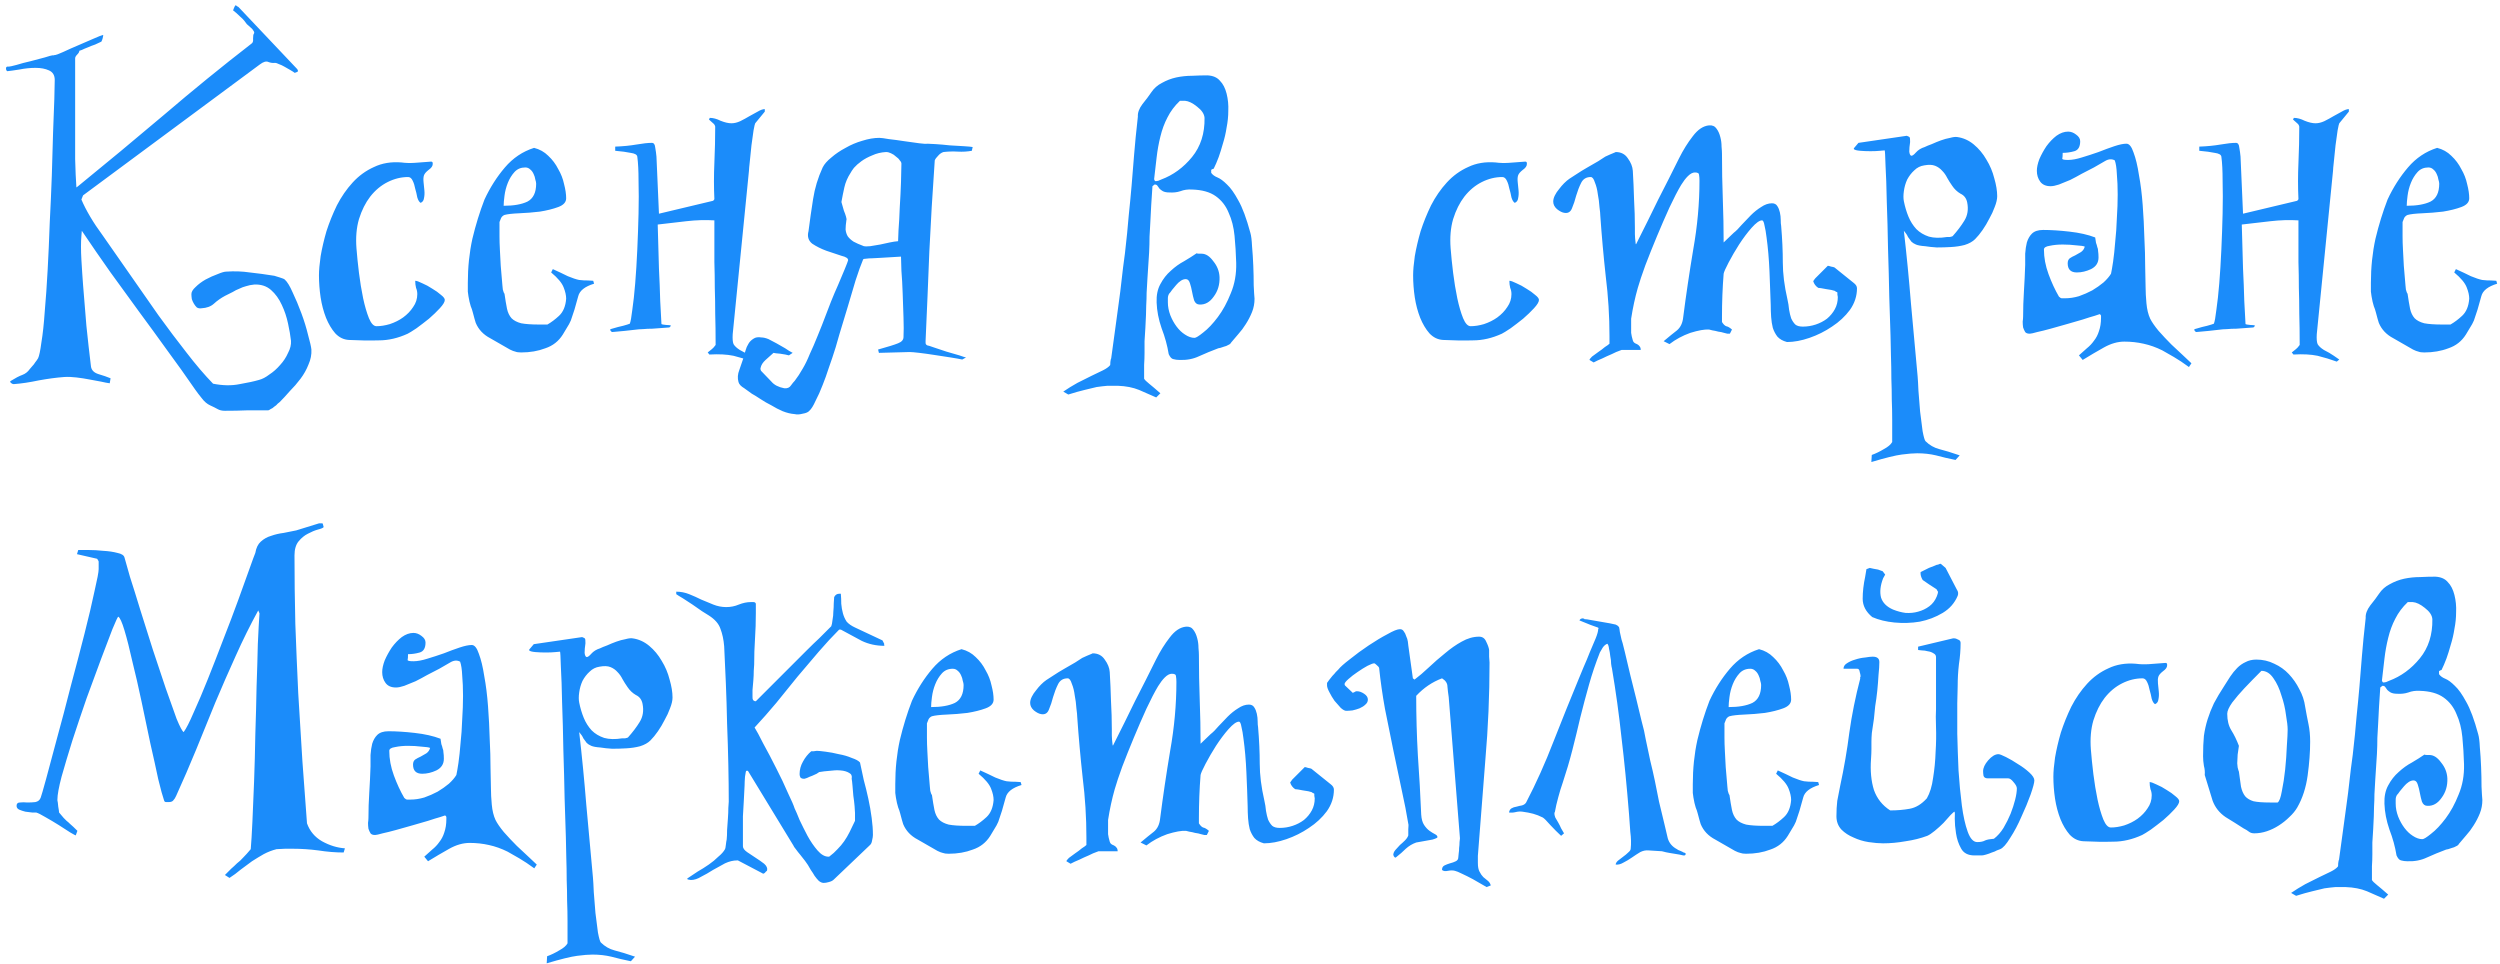 <?xml version="1.0" encoding="UTF-8"?> <svg xmlns="http://www.w3.org/2000/svg" width="384" height="148" viewBox="0 0 384 148" fill="none"> <path d="M11.992 28.6C16.343 25.059 20.738 21.411 25.175 17.656C29.613 13.859 34.093 10.211 38.615 6.712C38.829 6.584 38.914 6.328 38.871 5.944C38.871 5.517 38.914 5.261 38.999 5.176C39.085 5.048 39.063 4.899 38.935 4.728C38.85 4.557 38.701 4.387 38.487 4.216C38.317 4.045 38.125 3.875 37.911 3.704C37.741 3.491 37.613 3.32 37.528 3.192C37.4 3.021 37.165 2.787 36.824 2.488C36.482 2.147 36.141 1.848 35.8 1.592C36.013 0.995 36.162 0.739 36.248 0.824C36.333 0.909 36.461 0.995 36.632 1.08L45.656 10.616C45.783 10.829 45.805 10.957 45.719 11C45.677 11.043 45.528 11.107 45.272 11.192C45.101 11.064 44.866 10.915 44.568 10.744C44.269 10.573 43.97 10.403 43.672 10.232C43.373 10.061 43.096 9.933 42.84 9.848C42.584 9.72 42.392 9.656 42.264 9.656C41.922 9.699 41.581 9.656 41.239 9.528C40.898 9.357 40.45 9.485 39.895 9.912L12.759 30.008L12.504 30.648C12.845 31.459 13.293 32.333 13.848 33.272C14.402 34.211 15.042 35.171 15.768 36.152C17.175 38.157 18.605 40.205 20.055 42.296C21.506 44.387 22.936 46.435 24.343 48.44C25.794 50.445 27.224 52.344 28.631 54.136C30.04 55.971 31.405 57.571 32.727 58.936C34.221 59.235 35.586 59.256 36.824 59C38.061 58.787 39.042 58.573 39.767 58.36C40.279 58.232 40.813 57.955 41.367 57.528C41.965 57.144 42.52 56.653 43.032 56.056C43.544 55.501 43.949 54.883 44.248 54.2C44.589 53.56 44.738 52.941 44.696 52.344C44.61 51.576 44.461 50.701 44.248 49.72C44.034 48.696 43.714 47.736 43.288 46.84C42.861 45.901 42.306 45.133 41.623 44.536C40.941 43.939 40.087 43.661 39.063 43.704C38.594 43.747 38.167 43.832 37.783 43.96C37.442 44.045 37.101 44.173 36.76 44.344C36.418 44.472 36.077 44.643 35.736 44.856C35.394 45.027 35.01 45.219 34.584 45.432C33.944 45.773 33.367 46.179 32.855 46.648C32.386 47.075 31.746 47.309 30.936 47.352C30.68 47.395 30.445 47.352 30.232 47.224C30.061 47.053 29.912 46.861 29.784 46.648C29.655 46.435 29.549 46.2 29.463 45.944C29.421 45.645 29.399 45.389 29.399 45.176C29.399 44.835 29.613 44.472 30.04 44.088C30.466 43.661 30.978 43.277 31.576 42.936C32.215 42.595 32.834 42.317 33.431 42.104C34.029 41.848 34.477 41.72 34.776 41.72C36.013 41.635 37.208 41.677 38.359 41.848C39.554 41.976 40.813 42.147 42.136 42.36C42.306 42.403 42.584 42.488 42.968 42.616C43.394 42.744 43.65 42.851 43.736 42.936C44.12 43.277 44.525 43.939 44.952 44.92C45.421 45.901 45.869 46.968 46.295 48.12C46.722 49.272 47.063 50.381 47.319 51.448C47.618 52.515 47.789 53.261 47.831 53.688C47.874 54.456 47.725 55.224 47.383 55.992C47.085 56.76 46.679 57.485 46.167 58.168C45.656 58.851 45.101 59.491 44.504 60.088C43.949 60.728 43.437 61.283 42.968 61.752C42.925 61.795 42.818 61.88 42.648 62.008C42.52 62.179 42.349 62.328 42.136 62.456C41.965 62.627 41.773 62.755 41.559 62.84C41.389 62.968 41.261 63.032 41.175 63.032C39.981 63.032 38.871 63.032 37.847 63.032C36.866 63.075 35.757 63.096 34.52 63.096C34.093 63.096 33.73 63.011 33.431 62.84C33.133 62.669 32.749 62.477 32.279 62.264C31.81 62.051 31.384 61.688 31 61.176C30.616 60.707 30.274 60.259 29.976 59.832C28.567 57.784 27.138 55.779 25.688 53.816C24.279 51.853 22.85 49.891 21.399 47.928C19.949 45.923 18.477 43.896 16.983 41.848C15.533 39.8 14.061 37.667 12.568 35.448L12.504 36.216C12.461 36.685 12.44 37.24 12.44 37.88C12.44 38.52 12.461 39.203 12.504 39.928C12.546 40.611 12.589 41.293 12.632 41.976C12.674 42.659 12.717 43.256 12.759 43.768C12.93 45.816 13.101 47.907 13.271 50.04C13.485 52.131 13.72 54.221 13.976 56.312C14.061 56.867 14.445 57.251 15.127 57.464C15.853 57.677 16.471 57.891 16.983 58.104L16.855 58.872C16.514 58.829 16.066 58.744 15.511 58.616C14.999 58.531 14.424 58.424 13.784 58.296C13.143 58.168 12.461 58.061 11.736 57.976C11.053 57.891 10.413 57.869 9.816 57.912C8.664 57.997 7.383 58.168 5.976 58.424C4.567 58.723 3.288 58.915 2.135 59C1.965 59 1.815 58.936 1.688 58.808C1.517 58.68 1.517 58.573 1.688 58.488C2.37 58.061 2.946 57.763 3.416 57.592C3.885 57.421 4.269 57.123 4.567 56.696C4.653 56.611 4.781 56.461 4.952 56.248C5.122 56.077 5.271 55.885 5.399 55.672C5.57 55.459 5.72 55.245 5.848 55.032C6.018 54.691 6.189 53.88 6.359 52.6C6.573 51.32 6.744 49.741 6.872 47.864C7.042 45.944 7.191 43.811 7.319 41.464C7.447 39.117 7.554 36.707 7.639 34.232C7.768 31.757 7.874 29.325 7.96 26.936C8.045 24.547 8.109 22.349 8.152 20.344C8.237 18.339 8.301 16.632 8.344 15.224C8.386 13.773 8.408 12.792 8.408 12.28C8.408 11.555 8.109 11.064 7.511 10.808C6.957 10.552 6.274 10.424 5.463 10.424C4.653 10.424 3.821 10.509 2.967 10.68C2.157 10.808 1.538 10.893 1.111 10.936C0.984 10.851 0.919 10.701 0.919 10.488C0.919 10.275 1.069 10.189 1.367 10.232C1.496 10.232 1.879 10.147 2.519 9.976C3.202 9.763 3.928 9.571 4.696 9.4C5.506 9.187 6.231 8.995 6.872 8.824C7.554 8.611 7.938 8.504 8.024 8.504C8.066 8.504 8.13 8.504 8.216 8.504C8.344 8.461 8.45 8.44 8.536 8.44C8.621 8.44 9.005 8.291 9.688 7.992C10.413 7.651 11.181 7.309 11.992 6.968C12.845 6.584 13.634 6.243 14.36 5.944C15.127 5.603 15.618 5.411 15.832 5.368C15.874 5.368 15.853 5.539 15.768 5.88C15.725 6.051 15.661 6.221 15.575 6.392C15.319 6.52 14.999 6.669 14.616 6.84C14.232 6.968 13.848 7.117 13.463 7.288C13.122 7.416 12.823 7.544 12.568 7.672C12.312 7.757 12.184 7.8 12.184 7.8C12.184 7.971 12.077 8.163 11.864 8.376C11.65 8.589 11.543 8.781 11.543 8.952C11.543 10.275 11.543 11.832 11.543 13.624C11.543 15.373 11.543 17.187 11.543 19.064C11.543 20.899 11.543 22.691 11.543 24.44C11.586 26.147 11.65 27.597 11.736 28.792L11.992 28.6ZM48.993 42.296C48.993 41.528 49.078 40.547 49.249 39.352C49.462 38.115 49.761 36.835 50.145 35.512C50.572 34.189 51.105 32.867 51.745 31.544C52.428 30.221 53.238 29.048 54.177 28.024C55.116 27 56.204 26.211 57.441 25.656C58.678 25.059 60.086 24.824 61.665 24.952C62.262 25.037 62.924 25.059 63.649 25.016C64.374 24.973 65.228 24.909 66.209 24.824C66.38 24.824 66.465 24.909 66.465 25.08V25.208C66.465 25.507 66.252 25.805 65.825 26.104C65.441 26.403 65.206 26.68 65.121 26.936C65.036 27.192 65.014 27.533 65.057 27.96C65.1 28.387 65.142 28.813 65.185 29.24C65.228 29.667 65.206 30.072 65.121 30.456C65.078 30.797 64.908 31.032 64.609 31.16C64.396 31.032 64.225 30.755 64.097 30.328C64.012 29.859 63.905 29.411 63.777 28.984C63.692 28.515 63.564 28.109 63.393 27.768C63.222 27.384 62.988 27.192 62.689 27.192C61.622 27.192 60.577 27.448 59.553 27.96C58.529 28.472 57.633 29.219 56.865 30.2C56.14 31.139 55.564 32.291 55.137 33.656C54.753 34.979 54.625 36.472 54.753 38.136C54.838 39.245 54.966 40.504 55.137 41.912C55.308 43.277 55.521 44.579 55.777 45.816C56.033 47.011 56.332 48.035 56.673 48.888C57.014 49.699 57.398 50.104 57.825 50.104C58.465 50.104 59.148 49.997 59.873 49.784C60.641 49.528 61.324 49.187 61.921 48.76C62.561 48.291 63.073 47.757 63.457 47.16C63.884 46.563 64.097 45.901 64.097 45.176C64.097 44.835 64.033 44.515 63.905 44.216C63.82 43.875 63.777 43.512 63.777 43.128C63.99 43.128 64.353 43.256 64.865 43.512C65.377 43.725 65.889 44.003 66.401 44.344C66.913 44.643 67.361 44.963 67.745 45.304C68.129 45.603 68.321 45.859 68.321 46.072C68.321 46.371 68.065 46.797 67.553 47.352C67.084 47.864 66.529 48.397 65.889 48.952C65.249 49.464 64.609 49.955 63.969 50.424C63.329 50.851 62.881 51.128 62.625 51.256C61.132 51.939 59.66 52.28 58.209 52.28C56.758 52.323 55.222 52.301 53.601 52.216C52.79 52.173 52.086 51.832 51.489 51.192C50.934 50.552 50.465 49.763 50.081 48.824C49.697 47.843 49.42 46.797 49.249 45.688C49.078 44.536 48.993 43.405 48.993 42.296ZM82.034 22.712C82.887 22.925 83.612 23.331 84.21 23.928C84.85 24.525 85.362 25.208 85.746 25.976C86.172 26.701 86.471 27.469 86.641 28.28C86.855 29.091 86.962 29.816 86.962 30.456C86.962 31.053 86.556 31.501 85.746 31.8C84.935 32.099 83.996 32.333 82.93 32.504C81.863 32.632 80.796 32.717 79.73 32.76C78.706 32.803 77.959 32.888 77.49 33.016C77.276 33.101 77.106 33.251 76.978 33.464C76.892 33.677 76.807 33.891 76.722 34.104C76.722 34.872 76.722 35.597 76.722 36.28C76.722 36.92 76.743 37.624 76.785 38.392C76.828 39.117 76.871 39.928 76.913 40.824C76.999 41.677 77.084 42.68 77.169 43.832C77.169 43.917 77.191 44.131 77.234 44.472C77.319 44.813 77.404 45.027 77.49 45.112C77.618 46.008 77.746 46.776 77.874 47.416C78.001 48.013 78.236 48.504 78.578 48.888C78.919 49.229 79.409 49.485 80.049 49.656C80.732 49.784 81.65 49.848 82.802 49.848H84.082C84.679 49.507 85.276 49.059 85.874 48.504C86.513 47.907 86.876 47.032 86.962 45.88C86.962 45.368 86.834 44.792 86.578 44.152C86.322 43.469 85.681 42.701 84.657 41.848L84.913 41.336C85.767 41.72 86.535 42.083 87.218 42.424C87.943 42.723 88.519 42.915 88.945 43C88.988 43 89.223 43.021 89.65 43.064C90.076 43.064 90.567 43.085 91.121 43.128L91.249 43.576C89.841 44.003 89.031 44.643 88.817 45.496C88.561 46.392 88.37 47.075 88.242 47.544C88.114 47.971 87.986 48.355 87.858 48.696C87.772 49.037 87.623 49.4 87.409 49.784C87.196 50.168 86.876 50.701 86.45 51.384C85.809 52.408 84.913 53.112 83.761 53.496C82.652 53.923 81.415 54.136 80.049 54.136C79.665 54.136 79.367 54.093 79.153 54.008C78.94 53.965 78.663 53.859 78.322 53.688C77.383 53.133 76.38 52.557 75.314 51.96C74.247 51.405 73.5 50.616 73.073 49.592C73.031 49.464 72.967 49.251 72.882 48.952C72.796 48.611 72.711 48.291 72.626 47.992C72.54 47.651 72.433 47.331 72.305 47.032C72.22 46.691 72.156 46.456 72.114 46.328C71.986 45.731 71.9 45.219 71.858 44.792C71.858 44.365 71.858 43.917 71.858 43.448C71.858 41.059 72.092 38.797 72.561 36.664C73.073 34.531 73.692 32.525 74.418 30.648C75.271 28.813 76.316 27.171 77.553 25.72C78.791 24.269 80.284 23.267 82.034 22.712ZM80.689 25.72C80.007 25.72 79.452 25.955 79.025 26.424C78.599 26.893 78.257 27.448 78.001 28.088C77.746 28.728 77.575 29.389 77.49 30.072C77.404 30.712 77.362 31.224 77.362 31.608C78.897 31.608 80.114 31.395 81.01 30.968C81.906 30.499 82.353 29.581 82.353 28.216C82.353 28.045 82.311 27.832 82.225 27.576C82.183 27.277 82.097 27 81.969 26.744C81.841 26.445 81.671 26.211 81.457 26.04C81.244 25.827 80.988 25.72 80.689 25.72ZM112.544 51.32C112.501 52.045 112.544 52.557 112.672 52.856C112.843 53.155 113.163 53.453 113.632 53.752C113.803 53.837 114.08 53.987 114.464 54.2C114.891 54.456 115.403 54.797 116 55.224L115.616 55.544C114.677 55.203 113.696 54.904 112.672 54.648C111.648 54.435 110.411 54.371 108.96 54.456L108.704 54.136C108.96 53.923 109.173 53.752 109.344 53.624C109.515 53.496 109.707 53.283 109.92 52.984C109.92 51.149 109.899 49.549 109.856 48.184C109.856 46.819 109.835 45.496 109.792 44.216C109.792 42.936 109.771 41.613 109.728 40.248C109.728 38.84 109.728 37.197 109.728 35.32V33.848C108.363 33.763 106.933 33.805 105.44 33.976C103.989 34.147 102.517 34.317 101.024 34.488C101.024 34.659 101.045 35.405 101.088 36.728C101.131 38.051 101.173 39.565 101.216 41.272C101.301 42.936 101.365 44.579 101.408 46.2C101.493 47.821 101.557 49.016 101.6 49.784C101.643 49.827 101.877 49.869 102.304 49.912C102.731 49.912 102.987 49.955 103.072 50.04L102.816 50.296C101.579 50.381 100.704 50.445 100.192 50.488C99.68 50.488 99.211 50.509 98.784 50.552C98.4 50.552 97.888 50.595 97.248 50.68C96.608 50.765 95.541 50.872 94.048 51C93.963 51 93.877 50.936 93.792 50.808C93.707 50.68 93.707 50.595 93.792 50.552C94.645 50.296 95.285 50.125 95.712 50.04C96.181 49.912 96.523 49.805 96.736 49.72C96.864 49.421 96.992 48.717 97.12 47.608C97.291 46.456 97.44 45.091 97.568 43.512C97.696 41.933 97.803 40.205 97.888 38.328C97.973 36.451 98.037 34.616 98.08 32.824C98.123 30.989 98.123 29.304 98.08 27.768C98.08 26.232 98.016 24.995 97.888 24.056C97.845 23.757 97.504 23.565 96.864 23.48C96.267 23.352 95.477 23.245 94.496 23.16V22.52C95.691 22.477 96.779 22.371 97.76 22.2C98.741 22.029 99.531 21.944 100.128 21.944C100.427 21.944 100.597 22.179 100.64 22.648C100.725 23.117 100.789 23.587 100.832 24.056L101.216 32.824L109.536 30.84C109.664 30.712 109.728 30.627 109.728 30.584C109.643 28.792 109.643 26.936 109.728 25.016C109.813 23.096 109.856 21.24 109.856 19.448C109.813 19.235 109.707 19.064 109.536 18.936C109.365 18.765 109.152 18.573 108.896 18.36L109.024 18.104C109.536 18.104 110.091 18.253 110.688 18.552C111.328 18.808 111.883 18.936 112.352 18.936C112.779 18.936 113.227 18.829 113.696 18.616C114.208 18.36 114.677 18.104 115.104 17.848C115.573 17.592 116 17.357 116.384 17.144C116.811 16.888 117.173 16.76 117.472 16.76V17.144L116 18.936C115.957 18.979 115.872 19.341 115.744 20.024C115.659 20.707 115.552 21.475 115.424 22.328C115.339 23.181 115.253 24.013 115.168 24.824C115.083 25.592 115.04 26.061 115.04 26.232L112.544 51.32ZM137.946 37.048C137.946 36.963 137.967 36.408 138.01 35.384C138.095 34.317 138.159 33.144 138.202 31.864C138.287 30.541 138.351 29.24 138.394 27.96C138.436 26.68 138.458 25.741 138.458 25.144C138.458 24.973 138.372 24.803 138.202 24.632C138.074 24.419 137.882 24.227 137.626 24.056C137.412 23.843 137.156 23.672 136.858 23.544C136.602 23.416 136.346 23.352 136.09 23.352C135.322 23.395 134.618 23.565 133.978 23.864C133.338 24.12 132.783 24.419 132.314 24.76C131.844 25.101 131.46 25.443 131.162 25.784C130.906 26.125 130.735 26.381 130.65 26.552C130.18 27.277 129.86 28.024 129.69 28.792C129.519 29.56 129.37 30.307 129.242 31.032C129.242 31.032 129.284 31.181 129.37 31.48C129.455 31.736 129.54 32.035 129.626 32.376C129.754 32.675 129.86 32.973 129.946 33.272C130.031 33.571 130.052 33.741 130.01 33.784C129.924 34.381 129.882 34.872 129.882 35.256C129.924 35.64 130.031 35.981 130.202 36.28C130.415 36.579 130.714 36.856 131.098 37.112C131.482 37.325 132.015 37.56 132.698 37.816C132.826 37.859 133.146 37.859 133.658 37.816C134.17 37.731 134.682 37.645 135.194 37.56C135.748 37.432 136.239 37.325 136.666 37.24C137.135 37.155 137.37 37.112 137.37 37.112L137.946 37.048ZM135.066 21.176C135.322 21.176 135.812 21.24 136.538 21.368C137.306 21.453 138.095 21.56 138.906 21.688C139.759 21.816 140.527 21.923 141.21 22.008C141.892 22.093 142.298 22.115 142.426 22.072C142.639 22.072 143.066 22.093 143.706 22.136C144.388 22.179 145.114 22.243 145.882 22.328C146.65 22.371 147.375 22.413 148.058 22.456C148.74 22.499 149.188 22.541 149.402 22.584L149.274 23.16C148.591 23.288 147.866 23.331 147.098 23.288C146.372 23.245 145.647 23.267 144.922 23.352C144.623 23.437 144.346 23.629 144.09 23.928C143.834 24.184 143.663 24.419 143.578 24.632C143.236 29.496 142.959 34.168 142.746 38.648C142.575 43.085 142.383 47.651 142.17 52.344C142.17 52.429 142.17 52.536 142.17 52.664C142.17 52.835 142.255 52.963 142.426 53.048C142.511 53.048 142.852 53.155 143.45 53.368C144.047 53.581 144.687 53.795 145.37 54.008C146.095 54.221 146.756 54.413 147.354 54.584C147.951 54.797 148.292 54.904 148.378 54.904L147.802 55.224C147.418 55.139 146.82 55.032 146.01 54.904C145.199 54.776 144.367 54.648 143.514 54.52C142.703 54.392 141.935 54.285 141.21 54.2C140.484 54.115 139.994 54.072 139.738 54.072L135.002 54.2L134.874 53.688C136.41 53.261 137.434 52.941 137.946 52.728C138.5 52.515 138.778 52.195 138.778 51.768C138.82 50.957 138.82 49.955 138.778 48.76C138.735 47.523 138.692 46.285 138.65 45.048C138.607 43.768 138.543 42.616 138.458 41.592C138.415 40.568 138.394 39.843 138.394 39.416C136.986 39.501 135.919 39.565 135.194 39.608C134.468 39.651 134.063 39.672 133.978 39.672C133.636 39.672 133.316 39.693 133.018 39.736C132.762 39.736 132.612 39.779 132.57 39.864C132.228 40.675 131.844 41.741 131.418 43.064C131.034 44.344 130.628 45.709 130.202 47.16C129.775 48.568 129.348 49.976 128.922 51.384C128.538 52.792 128.175 53.987 127.834 54.968C127.706 55.309 127.514 55.864 127.258 56.632C127.002 57.443 126.703 58.275 126.362 59.128C126.02 60.024 125.658 60.835 125.274 61.56C124.932 62.328 124.612 62.84 124.314 63.096C124.143 63.309 123.802 63.459 123.29 63.544C122.82 63.672 122.415 63.693 122.074 63.608C121.476 63.565 120.858 63.416 120.218 63.16C119.62 62.904 119.044 62.605 118.489 62.264C117.892 61.965 117.337 61.645 116.826 61.304C116.313 60.963 115.865 60.685 115.481 60.472C115.183 60.259 114.799 59.981 114.329 59.64C113.817 59.341 113.519 59.021 113.433 58.68C113.263 58.083 113.305 57.464 113.561 56.824C113.775 56.184 114.009 55.501 114.265 54.776C114.308 54.52 114.393 54.2 114.521 53.816C114.607 53.475 114.756 53.133 114.969 52.792C115.14 52.493 115.396 52.237 115.737 52.024C116.036 51.811 116.441 51.747 116.953 51.832C117.252 51.832 117.615 51.917 118.041 52.088C118.425 52.301 118.831 52.515 119.258 52.728C119.727 52.984 120.175 53.24 120.602 53.496C121.028 53.795 121.412 54.029 121.754 54.2L121.178 54.584C120.879 54.499 120.431 54.413 119.834 54.328C119.279 54.285 118.938 54.243 118.809 54.2C118.425 54.541 118.02 54.904 117.593 55.288C117.167 55.672 116.911 56.077 116.826 56.504C116.783 56.632 116.804 56.781 116.889 56.952C117.487 57.592 118.02 58.147 118.489 58.616C118.916 59.128 119.578 59.469 120.474 59.64C120.943 59.683 121.284 59.533 121.498 59.192C121.711 58.893 121.903 58.659 122.074 58.488C122.5 57.933 122.906 57.315 123.29 56.632C123.674 55.992 124.036 55.245 124.378 54.392C124.762 53.581 125.167 52.643 125.594 51.576C126.02 50.552 126.49 49.357 127.002 47.992C127.13 47.693 127.343 47.139 127.642 46.328C127.983 45.475 128.346 44.621 128.73 43.768C129.114 42.872 129.455 42.061 129.754 41.336C130.052 40.611 130.223 40.163 130.266 39.992C130.308 39.693 129.967 39.459 129.242 39.288C128.559 39.075 127.791 38.819 126.938 38.52C126.127 38.221 125.402 37.859 124.762 37.432C124.164 36.963 123.972 36.323 124.186 35.512C124.399 33.848 124.634 32.205 124.89 30.584C125.146 28.92 125.636 27.299 126.362 25.72C126.618 25.208 127.066 24.696 127.706 24.184C128.346 23.629 129.071 23.139 129.882 22.712C130.692 22.243 131.546 21.88 132.442 21.624C133.38 21.325 134.255 21.176 135.066 21.176ZM171.705 59.256C171.15 59.256 170.617 59.256 170.105 59.256C169.593 59.299 169.038 59.363 168.441 59.448C167.886 59.576 167.267 59.725 166.584 59.896C165.859 60.067 165.027 60.301 164.089 60.6L163.32 60.152C164.003 59.683 164.728 59.235 165.496 58.808C166.264 58.424 166.99 58.061 167.672 57.72C168.312 57.421 168.889 57.144 169.401 56.888C169.913 56.632 170.275 56.376 170.489 56.12C170.531 56.12 170.553 55.949 170.553 55.608C170.595 55.267 170.638 55.075 170.681 55.032C170.937 53.24 171.15 51.683 171.321 50.36C171.491 49.037 171.662 47.779 171.833 46.584C172.003 45.389 172.153 44.195 172.281 43C172.409 41.805 172.579 40.44 172.793 38.904C173.049 36.685 173.241 34.765 173.369 33.144C173.539 31.523 173.689 29.965 173.817 28.472C173.945 26.936 174.073 25.357 174.201 23.736C174.329 22.115 174.521 20.173 174.777 17.912C174.734 17.315 174.969 16.675 175.481 15.992C176.035 15.309 176.483 14.712 176.825 14.2C177.251 13.56 177.806 13.069 178.489 12.728C179.171 12.344 179.897 12.067 180.665 11.896C181.475 11.725 182.286 11.64 183.097 11.64C183.95 11.597 184.739 11.576 185.465 11.576C186.318 11.619 186.958 11.896 187.385 12.408C187.854 12.877 188.195 13.539 188.409 14.392C188.622 15.245 188.707 16.12 188.665 17.016C188.665 17.869 188.579 18.723 188.409 19.576C188.281 20.429 188.089 21.261 187.833 22.072C187.619 22.84 187.406 23.523 187.193 24.12C187.15 24.248 187.022 24.568 186.809 25.08C186.595 25.549 186.467 25.827 186.425 25.912C186.382 25.912 186.318 25.933 186.233 25.976C186.062 26.061 185.998 26.104 186.041 26.104V26.552C186.254 26.851 186.574 27.085 187.001 27.256C187.427 27.427 187.918 27.789 188.473 28.344C189.027 28.856 189.603 29.667 190.201 30.776C190.841 31.885 191.459 33.549 192.057 35.768C192.185 36.195 192.27 36.877 192.313 37.816C192.398 38.755 192.462 39.757 192.505 40.824C192.547 41.848 192.569 42.851 192.569 43.832C192.611 44.771 192.654 45.453 192.697 45.88C192.697 46.605 192.569 47.288 192.313 47.928C192.057 48.568 191.737 49.187 191.353 49.784C191.011 50.339 190.627 50.851 190.201 51.32C189.774 51.832 189.411 52.259 189.113 52.6C189.027 52.771 188.878 52.899 188.665 52.984C188.451 53.112 188.238 53.197 188.025 53.24C187.811 53.325 187.619 53.389 187.449 53.432C187.278 53.475 187.171 53.496 187.128 53.496C186.105 53.88 185.123 54.285 184.185 54.712C183.289 55.139 182.286 55.331 181.177 55.288C180.835 55.288 180.515 55.245 180.217 55.16C179.961 55.117 179.726 54.861 179.513 54.392C179.299 53.069 178.937 51.747 178.425 50.424C177.955 49.059 177.699 47.736 177.657 46.456C177.614 45.347 177.806 44.408 178.233 43.64C178.659 42.829 179.193 42.147 179.833 41.592C180.473 40.995 181.155 40.504 181.881 40.12C182.606 39.693 183.246 39.288 183.801 38.904C183.886 38.947 184.014 38.968 184.185 38.968C184.398 38.968 184.526 38.968 184.569 38.968C185.209 38.968 185.806 39.352 186.361 40.12C186.958 40.845 187.278 41.656 187.321 42.552C187.363 43.704 187.065 44.707 186.425 45.56C185.827 46.413 185.102 46.819 184.249 46.776C183.865 46.776 183.587 46.563 183.417 46.136C183.289 45.709 183.182 45.261 183.097 44.792C183.011 44.323 182.905 43.896 182.777 43.512C182.649 43.085 182.435 42.872 182.137 42.872C181.881 42.872 181.625 42.957 181.369 43.128C181.113 43.299 180.878 43.512 180.665 43.768C180.451 44.024 180.238 44.28 180.025 44.536C179.854 44.792 179.705 44.984 179.577 45.112C179.449 45.325 179.385 45.56 179.385 45.816C179.385 46.029 179.385 46.243 179.385 46.456C179.385 47.096 179.513 47.757 179.769 48.44C180.025 49.08 180.345 49.656 180.729 50.168C181.113 50.68 181.539 51.085 182.009 51.384C182.521 51.725 183.011 51.896 183.481 51.896C183.694 51.896 184.142 51.619 184.825 51.064C185.55 50.509 186.297 49.72 187.065 48.696C187.833 47.672 188.494 46.456 189.049 45.048C189.646 43.64 189.923 42.083 189.881 40.376C189.838 38.925 189.753 37.539 189.625 36.216C189.497 34.893 189.198 33.72 188.729 32.696C188.302 31.629 187.641 30.776 186.745 30.136C185.849 29.496 184.633 29.155 183.097 29.112C182.457 29.069 181.859 29.155 181.305 29.368C180.793 29.539 180.217 29.603 179.577 29.56C179.193 29.56 178.873 29.496 178.617 29.368C178.403 29.24 178.233 29.112 178.105 28.984C177.977 28.813 177.87 28.664 177.785 28.536C177.699 28.408 177.571 28.344 177.401 28.344H177.337L177.017 28.6C176.931 29.709 176.867 30.691 176.825 31.544C176.782 32.397 176.739 33.229 176.697 34.04C176.654 34.808 176.611 35.576 176.569 36.344C176.569 37.112 176.547 37.923 176.505 38.776C176.377 40.568 176.291 41.891 176.249 42.744C176.206 43.597 176.163 44.344 176.121 44.984C176.121 45.581 176.099 46.243 176.057 46.968C176.057 47.693 176.014 48.824 175.929 50.36C175.886 51.128 175.843 51.811 175.801 52.408C175.801 53.005 175.801 53.603 175.801 54.2C175.801 54.797 175.779 55.416 175.737 56.056C175.737 56.696 175.737 57.4 175.737 58.168C175.822 58.339 176.078 58.595 176.505 58.936C176.931 59.277 177.507 59.768 178.233 60.408L177.593 61.048C176.825 60.707 175.95 60.323 174.969 59.896C174.03 59.512 172.942 59.299 171.705 59.256ZM177.273 27.512C177.273 27.555 177.294 27.619 177.337 27.704C177.379 27.789 177.443 27.832 177.529 27.832C177.571 27.832 177.699 27.811 177.913 27.768C178.126 27.683 178.275 27.619 178.361 27.576C180.195 26.893 181.774 25.741 183.097 24.12C184.419 22.499 185.059 20.493 185.017 18.104C184.974 17.507 184.59 16.931 183.865 16.376C183.182 15.821 182.563 15.523 182.009 15.48H181.241C180.43 16.248 179.79 17.101 179.321 18.04C178.851 18.936 178.489 19.917 178.233 20.984C177.977 22.008 177.785 23.075 177.657 24.184C177.529 25.293 177.401 26.403 177.273 27.512ZM217.056 42.296C217.056 41.528 217.141 40.547 217.312 39.352C217.525 38.115 217.824 36.835 218.208 35.512C218.634 34.189 219.168 32.867 219.808 31.544C220.49 30.221 221.301 29.048 222.24 28.024C223.178 27 224.266 26.211 225.504 25.656C226.741 25.059 228.149 24.824 229.728 24.952C230.325 25.037 230.986 25.059 231.712 25.016C232.437 24.973 233.29 24.909 234.272 24.824C234.442 24.824 234.528 24.909 234.528 25.08V25.208C234.528 25.507 234.314 25.805 233.888 26.104C233.504 26.403 233.269 26.68 233.184 26.936C233.098 27.192 233.077 27.533 233.12 27.96C233.162 28.387 233.205 28.813 233.248 29.24C233.29 29.667 233.269 30.072 233.184 30.456C233.141 30.797 232.97 31.032 232.672 31.16C232.458 31.032 232.288 30.755 232.16 30.328C232.074 29.859 231.968 29.411 231.84 28.984C231.754 28.515 231.626 28.109 231.456 27.768C231.285 27.384 231.05 27.192 230.752 27.192C229.685 27.192 228.64 27.448 227.616 27.96C226.592 28.472 225.696 29.219 224.928 30.2C224.202 31.139 223.626 32.291 223.2 33.656C222.816 34.979 222.688 36.472 222.816 38.136C222.901 39.245 223.029 40.504 223.2 41.912C223.37 43.277 223.584 44.579 223.84 45.816C224.096 47.011 224.394 48.035 224.736 48.888C225.077 49.699 225.461 50.104 225.888 50.104C226.528 50.104 227.21 49.997 227.936 49.784C228.704 49.528 229.386 49.187 229.984 48.76C230.624 48.291 231.136 47.757 231.52 47.16C231.946 46.563 232.16 45.901 232.16 45.176C232.16 44.835 232.096 44.515 231.968 44.216C231.882 43.875 231.84 43.512 231.84 43.128C232.053 43.128 232.416 43.256 232.928 43.512C233.44 43.725 233.952 44.003 234.464 44.344C234.976 44.643 235.424 44.963 235.808 45.304C236.192 45.603 236.384 45.859 236.384 46.072C236.384 46.371 236.128 46.797 235.616 47.352C235.146 47.864 234.592 48.397 233.952 48.952C233.312 49.464 232.672 49.955 232.032 50.424C231.392 50.851 230.944 51.128 230.688 51.256C229.194 51.939 227.722 52.28 226.272 52.28C224.821 52.323 223.285 52.301 221.664 52.216C220.853 52.173 220.149 51.832 219.552 51.192C218.997 50.552 218.528 49.763 218.144 48.824C217.76 47.843 217.482 46.797 217.312 45.688C217.141 44.536 217.056 43.405 217.056 42.296ZM244.144 55.288C244.144 55.203 244.272 55.032 244.528 54.776C244.827 54.563 245.147 54.328 245.488 54.072C245.872 53.816 246.213 53.56 246.512 53.304C246.853 53.091 247.088 52.92 247.216 52.792V51.64C247.216 48.568 247.024 45.496 246.64 42.424C246.299 39.309 246.021 36.216 245.808 33.144C245.808 32.888 245.765 32.44 245.68 31.8C245.637 31.117 245.552 30.456 245.424 29.816C245.339 29.133 245.189 28.536 244.976 28.024C244.805 27.469 244.592 27.192 244.336 27.192C243.653 27.192 243.163 27.491 242.864 28.088C242.565 28.685 242.309 29.347 242.096 30.072C241.925 30.755 241.712 31.395 241.456 31.992C241.243 32.547 240.859 32.781 240.304 32.696C239.963 32.653 239.579 32.461 239.152 32.12C238.768 31.779 238.576 31.395 238.576 30.968C238.576 30.669 238.661 30.349 238.832 30.008C239.003 29.667 239.216 29.347 239.472 29.048C239.728 28.707 239.984 28.408 240.24 28.152C240.539 27.853 240.816 27.619 241.072 27.448C241.285 27.32 241.648 27.085 242.16 26.744C242.672 26.403 243.227 26.061 243.824 25.72C244.421 25.379 244.976 25.059 245.488 24.76C246 24.419 246.363 24.184 246.576 24.056C246.661 24.013 246.896 23.907 247.28 23.736C247.664 23.565 247.92 23.459 248.048 23.416L248.176 23.352C248.987 23.352 249.605 23.672 250.032 24.312C250.501 24.952 250.757 25.592 250.8 26.232C250.885 27.64 250.949 29.112 250.992 30.648C251.077 32.141 251.12 33.592 251.12 35C251.12 35.256 251.12 35.576 251.12 35.96C251.12 36.301 251.163 36.813 251.248 37.496H251.312C251.952 36.216 252.549 35.021 253.104 33.912C253.659 32.76 254.192 31.672 254.704 30.648C255.259 29.581 255.792 28.536 256.304 27.512C256.816 26.488 257.349 25.421 257.904 24.312C258.544 23.032 259.248 21.901 260.016 20.92C260.784 19.896 261.616 19.341 262.512 19.256C263.024 19.213 263.408 19.384 263.664 19.768C263.92 20.109 264.112 20.536 264.24 21.048C264.368 21.517 264.432 22.008 264.432 22.52C264.475 22.989 264.496 23.352 264.496 23.608C264.496 25.955 264.539 28.28 264.624 30.584C264.709 32.845 264.752 35.064 264.752 37.24L266.288 35.768C266.672 35.469 267.077 35.064 267.504 34.552C267.973 34.04 268.443 33.549 268.912 33.08C269.424 32.568 269.957 32.141 270.512 31.8C271.067 31.416 271.621 31.224 272.176 31.224C272.56 31.224 272.837 31.373 273.008 31.672C273.179 31.928 273.307 32.248 273.392 32.632C273.477 33.016 273.52 33.4 273.52 33.784C273.52 34.168 273.541 34.467 273.584 34.68C273.755 36.685 273.84 38.563 273.84 40.312C273.84 42.019 274.075 43.896 274.544 45.944C274.672 46.499 274.757 47.032 274.8 47.544C274.885 48.056 274.992 48.504 275.12 48.888C275.291 49.272 275.504 49.592 275.76 49.848C276.016 50.061 276.4 50.168 276.912 50.168C277.595 50.168 278.256 50.061 278.896 49.848C279.536 49.635 280.112 49.336 280.624 48.952C281.136 48.525 281.541 48.035 281.84 47.48C282.139 46.925 282.288 46.307 282.288 45.624C282.288 45.539 282.267 45.411 282.224 45.24C282.224 45.069 282.224 44.963 282.224 44.92C282.181 44.877 282.096 44.835 281.968 44.792C281.883 44.707 281.819 44.664 281.776 44.664C281.563 44.579 281.136 44.493 280.496 44.408C279.856 44.28 279.451 44.216 279.28 44.216C278.896 43.96 278.64 43.619 278.512 43.192C278.555 43.107 278.661 42.957 278.832 42.744C279.045 42.531 279.259 42.317 279.472 42.104C279.685 41.891 279.877 41.699 280.048 41.528C280.261 41.315 280.411 41.165 280.496 41.08L280.752 40.824C280.837 40.824 281.008 40.867 281.264 40.952C281.52 40.995 281.691 41.037 281.776 41.08L284.72 43.448C285.061 43.704 285.232 43.981 285.232 44.28C285.232 45.475 284.869 46.584 284.144 47.608C283.419 48.589 282.501 49.443 281.392 50.168C280.325 50.893 279.173 51.469 277.936 51.896C276.699 52.323 275.547 52.536 274.48 52.536C273.84 52.365 273.349 52.088 273.008 51.704C272.709 51.32 272.475 50.872 272.304 50.36C272.176 49.848 272.091 49.293 272.048 48.696C272.005 48.056 271.984 47.437 271.984 46.84C271.941 45.261 271.877 43.533 271.792 41.656C271.707 39.736 271.557 38.008 271.344 36.472C271.259 35.747 271.152 35.128 271.024 34.616C270.939 34.104 270.811 33.848 270.64 33.848C270.256 33.848 269.723 34.232 269.04 35C268.4 35.725 267.76 36.579 267.12 37.56C266.523 38.499 265.989 39.416 265.52 40.312C265.051 41.208 264.795 41.784 264.752 42.04C264.667 43.107 264.603 44.195 264.56 45.304C264.517 46.413 264.496 47.523 264.496 48.632V49.464C264.709 49.805 264.923 50.019 265.136 50.104C265.392 50.147 265.691 50.317 266.032 50.616L265.712 51.256H265.328C265.285 51.256 265.115 51.213 264.816 51.128C264.56 51.043 264.261 50.979 263.92 50.936C263.621 50.851 263.323 50.787 263.024 50.744C262.725 50.659 262.555 50.616 262.512 50.616C261.829 50.573 260.869 50.744 259.632 51.128C258.437 51.555 257.371 52.131 256.432 52.856L255.536 52.408C256.347 51.725 257.029 51.171 257.584 50.744C258.139 50.275 258.459 49.592 258.544 48.696C258.971 45.368 259.483 41.912 260.08 38.328C260.72 34.744 261.04 31.224 261.04 27.768C261.04 27.427 261.019 27.128 260.976 26.872C260.976 26.616 260.763 26.488 260.336 26.488C259.995 26.488 259.632 26.68 259.248 27.064C258.907 27.405 258.565 27.853 258.224 28.408C257.712 29.261 257.115 30.413 256.432 31.864C255.792 33.272 255.152 34.744 254.512 36.28C253.872 37.816 253.275 39.309 252.72 40.76C252.208 42.168 251.824 43.32 251.568 44.216C251.141 45.709 250.8 47.288 250.544 48.952V49.912C250.544 50.381 250.544 50.787 250.544 51.128C250.587 51.469 250.672 51.853 250.8 52.28C250.843 52.451 250.928 52.579 251.056 52.664C251.184 52.749 251.312 52.813 251.44 52.856C251.611 52.941 251.739 53.048 251.824 53.176C251.952 53.304 252.016 53.496 252.016 53.752H249.072C248.987 53.795 248.709 53.901 248.24 54.072C247.813 54.285 247.344 54.499 246.832 54.712C246.32 54.968 245.851 55.181 245.424 55.352C244.997 55.565 244.784 55.672 244.784 55.672L244.144 55.288ZM292.433 30.904C292.604 31.757 292.838 32.547 293.137 33.272C293.436 33.997 293.841 34.637 294.353 35.192C294.865 35.704 295.505 36.088 296.273 36.344C297.041 36.557 297.958 36.579 299.025 36.408C299.11 36.408 299.26 36.408 299.473 36.408C299.686 36.365 299.836 36.323 299.921 36.28C300.646 35.469 301.244 34.68 301.713 33.912C302.225 33.101 302.374 32.163 302.161 31.096C302.033 30.456 301.692 30.008 301.137 29.752C300.625 29.453 300.198 29.048 299.857 28.536C299.558 28.109 299.302 27.704 299.089 27.32C298.876 26.893 298.62 26.531 298.321 26.232C298.022 25.891 297.66 25.635 297.233 25.464C296.806 25.293 296.252 25.272 295.569 25.4C294.972 25.485 294.46 25.741 294.033 26.168C293.606 26.552 293.244 27.021 292.945 27.576C292.689 28.131 292.518 28.728 292.433 29.368C292.348 29.965 292.348 30.477 292.433 30.904ZM295.633 22.584C295.889 22.456 296.252 22.307 296.721 22.136C297.19 21.923 297.66 21.731 298.129 21.56C298.598 21.389 299.068 21.261 299.537 21.176C300.006 21.048 300.369 21.005 300.625 21.048C301.564 21.176 302.417 21.56 303.185 22.2C303.953 22.84 304.593 23.608 305.105 24.504C305.66 25.4 306.065 26.36 306.321 27.384C306.62 28.408 306.769 29.325 306.769 30.136C306.769 30.605 306.641 31.16 306.385 31.8C306.172 32.397 305.894 32.995 305.553 33.592C305.254 34.189 304.913 34.765 304.529 35.32C304.145 35.875 303.761 36.344 303.377 36.728C302.993 37.112 302.46 37.411 301.777 37.624C301.137 37.795 300.433 37.901 299.665 37.944C298.94 37.987 298.214 38.008 297.489 38.008C296.806 37.965 296.209 37.901 295.697 37.816C295.057 37.773 294.588 37.688 294.289 37.56C293.99 37.432 293.756 37.283 293.585 37.112C293.414 36.899 293.244 36.664 293.073 36.408C292.945 36.109 292.732 35.789 292.433 35.448C292.86 39.16 293.222 42.872 293.521 46.584C293.862 50.296 294.204 54.029 294.545 57.784C294.588 58.253 294.63 59 294.673 60.024C294.758 61.048 294.844 62.115 294.929 63.224C295.057 64.333 295.185 65.336 295.313 66.232C295.484 67.128 295.633 67.64 295.761 67.768C296.358 68.365 297.062 68.771 297.873 68.984C298.726 69.197 299.772 69.517 301.009 69.944L300.369 70.648C299.302 70.435 298.3 70.2 297.361 69.944C296.465 69.731 295.505 69.624 294.481 69.624C293.884 69.624 293.094 69.688 292.113 69.816C291.132 69.944 289.574 70.328 287.441 70.968L287.505 69.88C288.102 69.667 288.721 69.368 289.361 68.984C290.001 68.643 290.428 68.28 290.641 67.896C290.641 66.701 290.641 65.571 290.641 64.504C290.641 63.48 290.62 62.435 290.577 61.368C290.577 60.344 290.556 59.277 290.513 58.168C290.513 57.059 290.492 55.864 290.449 54.584C290.449 54.243 290.428 53.24 290.385 51.576C290.342 49.912 290.278 47.928 290.193 45.624C290.15 43.277 290.086 40.803 290.001 38.2C289.958 35.597 289.894 33.187 289.809 30.968C289.766 28.707 289.702 26.851 289.617 25.4C289.574 23.907 289.532 23.139 289.489 23.096C289.489 23.096 289.254 23.117 288.785 23.16C288.358 23.203 287.868 23.224 287.313 23.224C286.758 23.224 286.225 23.203 285.713 23.16C285.201 23.117 284.881 23.032 284.753 22.904V22.776L285.457 21.944L292.881 20.856C293.137 20.941 293.286 21.027 293.329 21.112C293.372 21.155 293.393 21.389 293.393 21.816C293.308 22.371 293.265 22.861 293.265 23.288C293.308 23.672 293.414 23.885 293.585 23.928C293.756 23.928 293.99 23.757 294.289 23.416C294.63 23.032 295.078 22.755 295.633 22.584ZM326.301 52.472C325.277 52.472 324.232 52.771 323.165 53.368C322.098 53.965 321.01 54.605 319.901 55.288L319.325 54.584C319.752 54.2 320.157 53.837 320.541 53.496C320.968 53.155 321.33 52.771 321.629 52.344C321.97 51.917 322.226 51.427 322.397 50.872C322.61 50.275 322.717 49.592 322.717 48.824C322.717 48.696 322.717 48.589 322.717 48.504C322.717 48.419 322.653 48.333 322.525 48.248C322.525 48.248 322.269 48.333 321.757 48.504C321.288 48.632 320.669 48.824 319.901 49.08C319.176 49.293 318.365 49.528 317.469 49.784C316.616 50.04 315.784 50.275 314.973 50.488C314.205 50.701 313.522 50.872 312.925 51C312.328 51.171 311.944 51.256 311.773 51.256C311.432 51.256 311.197 51.171 311.069 51C310.941 50.787 310.834 50.552 310.749 50.296C310.706 49.997 310.685 49.699 310.685 49.4C310.728 49.101 310.749 48.845 310.749 48.632C310.749 47.352 310.792 46.051 310.877 44.728C310.962 43.363 311.026 42.019 311.069 40.696C311.069 40.141 311.069 39.565 311.069 38.968C311.112 38.328 311.197 37.752 311.325 37.24C311.496 36.685 311.752 36.237 312.093 35.896C312.477 35.512 313.053 35.32 313.821 35.32C315.016 35.32 316.36 35.405 317.853 35.576C319.389 35.747 320.712 36.045 321.821 36.472C321.864 36.813 321.906 37.091 321.949 37.304C322.034 37.517 322.098 37.731 322.141 37.944C322.226 38.115 322.269 38.328 322.269 38.584C322.312 38.84 322.333 39.16 322.333 39.544C322.333 40.355 321.949 40.952 321.181 41.336C320.456 41.677 319.73 41.848 319.005 41.848C318.066 41.848 317.597 41.379 317.597 40.44C317.597 40.099 317.704 39.843 317.917 39.672C318.173 39.501 318.45 39.352 318.749 39.224C319.048 39.053 319.346 38.883 319.645 38.712C319.944 38.499 320.136 38.221 320.221 37.88C320.05 37.795 319.624 37.731 318.941 37.688C318.258 37.603 317.554 37.56 316.829 37.56C316.104 37.56 315.442 37.624 314.845 37.752C314.248 37.837 313.949 38.029 313.949 38.328C313.949 39.565 314.184 40.824 314.653 42.104C315.122 43.384 315.656 44.536 316.253 45.56C316.424 45.731 316.573 45.816 316.701 45.816C316.829 45.816 317 45.816 317.213 45.816C317.896 45.816 318.6 45.709 319.325 45.496C320.05 45.24 320.733 44.941 321.373 44.6C322.013 44.216 322.589 43.811 323.101 43.384C323.613 42.915 323.997 42.467 324.253 42.04C324.338 41.656 324.445 41.037 324.573 40.184C324.701 39.288 324.808 38.285 324.893 37.176C325.021 36.024 325.106 34.808 325.149 33.528C325.234 32.248 325.277 31.032 325.277 29.88C325.277 28.728 325.234 27.683 325.149 26.744C325.106 25.805 325 25.101 324.829 24.632C324.36 24.376 323.848 24.419 323.293 24.76C322.781 25.059 322.226 25.379 321.629 25.72C321.032 26.019 320.413 26.339 319.773 26.68C319.176 27.021 318.578 27.341 317.981 27.64C317.384 27.896 316.808 28.131 316.253 28.344C315.741 28.515 315.314 28.6 314.973 28.6C314.248 28.6 313.714 28.365 313.373 27.896C313.032 27.427 312.861 26.872 312.861 26.232C312.861 25.72 312.989 25.123 313.245 24.44C313.544 23.757 313.906 23.096 314.333 22.456C314.802 21.816 315.314 21.283 315.869 20.856C316.466 20.429 317.064 20.216 317.661 20.216C318.088 20.216 318.493 20.365 318.877 20.664C319.304 20.963 319.517 21.304 319.517 21.688C319.517 22.541 319.218 23.053 318.621 23.224C318.024 23.395 317.426 23.48 316.829 23.48C316.829 23.907 316.808 24.205 316.765 24.376C316.765 24.504 317.064 24.568 317.661 24.568C318.258 24.568 318.962 24.44 319.773 24.184C320.626 23.928 321.48 23.651 322.333 23.352C323.186 23.011 323.997 22.712 324.765 22.456C325.533 22.2 326.152 22.072 326.621 22.072C327.048 22.072 327.41 22.52 327.709 23.416C328.05 24.312 328.328 25.464 328.541 26.872C328.797 28.237 328.989 29.773 329.117 31.48C329.245 33.187 329.33 34.851 329.373 36.472C329.458 38.093 329.501 39.608 329.501 41.016C329.544 42.381 329.565 43.427 329.565 44.152C329.565 44.835 329.608 45.645 329.693 46.584C329.778 47.523 329.97 48.312 330.269 48.952C330.525 49.464 330.952 50.083 331.549 50.808C332.189 51.533 332.85 52.237 333.533 52.92C334.258 53.603 334.898 54.2 335.453 54.712C336.05 55.267 336.434 55.629 336.605 55.8L336.221 56.376C335.41 55.779 334.642 55.267 333.917 54.84C333.234 54.456 332.637 54.115 332.125 53.816C331.186 53.347 330.226 53.005 329.245 52.792C328.306 52.579 327.325 52.472 326.301 52.472ZM355.857 51.32C355.814 52.045 355.857 52.557 355.985 52.856C356.155 53.155 356.475 53.453 356.945 53.752C357.115 53.837 357.393 53.987 357.777 54.2C358.203 54.456 358.715 54.797 359.313 55.224L358.929 55.544C357.99 55.203 357.009 54.904 355.985 54.648C354.961 54.435 353.723 54.371 352.273 54.456L352.017 54.136C352.273 53.923 352.486 53.752 352.657 53.624C352.827 53.496 353.019 53.283 353.233 52.984C353.233 51.149 353.211 49.549 353.169 48.184C353.169 46.819 353.147 45.496 353.105 44.216C353.105 42.936 353.083 41.613 353.041 40.248C353.041 38.84 353.041 37.197 353.041 35.32V33.848C351.675 33.763 350.246 33.805 348.753 33.976C347.302 34.147 345.83 34.317 344.337 34.488C344.337 34.659 344.358 35.405 344.401 36.728C344.443 38.051 344.486 39.565 344.529 41.272C344.614 42.936 344.678 44.579 344.72 46.2C344.806 47.821 344.87 49.016 344.913 49.784C344.955 49.827 345.19 49.869 345.617 49.912C346.043 49.912 346.299 49.955 346.385 50.04L346.129 50.296C344.891 50.381 344.017 50.445 343.505 50.488C342.993 50.488 342.523 50.509 342.097 50.552C341.713 50.552 341.201 50.595 340.561 50.68C339.921 50.765 338.854 50.872 337.361 51C337.275 51 337.19 50.936 337.105 50.808C337.019 50.68 337.019 50.595 337.105 50.552C337.958 50.296 338.598 50.125 339.025 50.04C339.494 49.912 339.835 49.805 340.049 49.72C340.177 49.421 340.305 48.717 340.433 47.608C340.603 46.456 340.753 45.091 340.881 43.512C341.009 41.933 341.115 40.205 341.201 38.328C341.286 36.451 341.35 34.616 341.393 32.824C341.435 30.989 341.435 29.304 341.393 27.768C341.393 26.232 341.329 24.995 341.201 24.056C341.158 23.757 340.817 23.565 340.177 23.48C339.579 23.352 338.79 23.245 337.809 23.16V22.52C339.003 22.477 340.091 22.371 341.073 22.2C342.054 22.029 342.843 21.944 343.441 21.944C343.739 21.944 343.91 22.179 343.953 22.648C344.038 23.117 344.102 23.587 344.145 24.056L344.529 32.824L352.849 30.84C352.977 30.712 353.041 30.627 353.041 30.584C352.955 28.792 352.955 26.936 353.041 25.016C353.126 23.096 353.169 21.24 353.169 19.448C353.126 19.235 353.019 19.064 352.849 18.936C352.678 18.765 352.465 18.573 352.208 18.36L352.337 18.104C352.849 18.104 353.403 18.253 354.001 18.552C354.641 18.808 355.195 18.936 355.665 18.936C356.091 18.936 356.539 18.829 357.009 18.616C357.521 18.36 357.99 18.104 358.417 17.848C358.886 17.592 359.313 17.357 359.697 17.144C360.123 16.888 360.486 16.76 360.785 16.76V17.144L359.313 18.936C359.27 18.979 359.185 19.341 359.057 20.024C358.971 20.707 358.865 21.475 358.737 22.328C358.651 23.181 358.566 24.013 358.481 24.824C358.395 25.592 358.353 26.061 358.353 26.232L355.857 51.32ZM374.346 22.712C375.199 22.925 375.925 23.331 376.522 23.928C377.162 24.525 377.674 25.208 378.058 25.976C378.485 26.701 378.783 27.469 378.954 28.28C379.167 29.091 379.274 29.816 379.274 30.456C379.274 31.053 378.869 31.501 378.058 31.8C377.247 32.099 376.309 32.333 375.242 32.504C374.175 32.632 373.109 32.717 372.042 32.76C371.018 32.803 370.271 32.888 369.802 33.016C369.589 33.101 369.418 33.251 369.29 33.464C369.205 33.677 369.119 33.891 369.034 34.104C369.034 34.872 369.034 35.597 369.034 36.28C369.034 36.92 369.055 37.624 369.098 38.392C369.141 39.117 369.183 39.928 369.226 40.824C369.311 41.677 369.397 42.68 369.482 43.832C369.482 43.917 369.503 44.131 369.546 44.472C369.631 44.813 369.717 45.027 369.802 45.112C369.93 46.008 370.058 46.776 370.186 47.416C370.314 48.013 370.549 48.504 370.89 48.888C371.231 49.229 371.722 49.485 372.362 49.656C373.045 49.784 373.962 49.848 375.114 49.848H376.394C376.991 49.507 377.589 49.059 378.186 48.504C378.826 47.907 379.189 47.032 379.274 45.88C379.274 45.368 379.146 44.792 378.89 44.152C378.634 43.469 377.994 42.701 376.97 41.848L377.226 41.336C378.079 41.72 378.847 42.083 379.53 42.424C380.255 42.723 380.831 42.915 381.258 43C381.301 43 381.535 43.021 381.962 43.064C382.389 43.064 382.879 43.085 383.434 43.128L383.562 43.576C382.154 44.003 381.343 44.643 381.13 45.496C380.874 46.392 380.682 47.075 380.554 47.544C380.426 47.971 380.298 48.355 380.17 48.696C380.085 49.037 379.935 49.4 379.722 49.784C379.509 50.168 379.189 50.701 378.762 51.384C378.122 52.408 377.226 53.112 376.074 53.496C374.965 53.923 373.727 54.136 372.362 54.136C371.978 54.136 371.679 54.093 371.466 54.008C371.253 53.965 370.975 53.859 370.634 53.688C369.695 53.133 368.693 52.557 367.626 51.96C366.559 51.405 365.813 50.616 365.386 49.592C365.343 49.464 365.279 49.251 365.194 48.952C365.109 48.611 365.023 48.291 364.938 47.992C364.853 47.651 364.746 47.331 364.618 47.032C364.533 46.691 364.469 46.456 364.426 46.328C364.298 45.731 364.213 45.219 364.17 44.792C364.17 44.365 364.17 43.917 364.17 43.448C364.17 41.059 364.405 38.797 364.874 36.664C365.386 34.531 366.005 32.525 366.73 30.648C367.583 28.813 368.629 27.171 369.866 25.72C371.103 24.269 372.597 23.267 374.346 22.712ZM373.002 25.72C372.319 25.72 371.765 25.955 371.338 26.424C370.911 26.893 370.57 27.448 370.314 28.088C370.058 28.728 369.887 29.389 369.802 30.072C369.717 30.712 369.674 31.224 369.674 31.608C371.21 31.608 372.426 31.395 373.322 30.968C374.218 30.499 374.666 29.581 374.666 28.216C374.666 28.045 374.623 27.832 374.538 27.576C374.495 27.277 374.41 27 374.282 26.744C374.154 26.445 373.983 26.211 373.77 26.04C373.557 25.827 373.301 25.72 373.002 25.72ZM34.546 134.4C34.888 134.059 35.208 133.739 35.506 133.44C35.805 133.184 36.104 132.907 36.402 132.608C36.744 132.352 37.064 132.053 37.362 131.712C37.704 131.371 38.088 130.944 38.514 130.432C38.6 129.451 38.685 128.043 38.77 126.208C38.856 124.373 38.941 122.325 39.026 120.064C39.112 117.76 39.176 115.349 39.218 112.832C39.304 110.272 39.368 107.819 39.41 105.472C39.496 103.083 39.56 100.907 39.602 98.944C39.688 96.981 39.773 95.403 39.858 94.208L39.666 93.76C38.429 96.021 37.277 98.347 36.21 100.736C35.144 103.083 34.098 105.472 33.074 107.904C32.093 110.293 31.112 112.704 30.13 115.136C29.149 117.525 28.125 119.893 27.058 122.24C26.93 122.539 26.781 122.773 26.61 122.944C26.482 123.115 26.248 123.2 25.906 123.2C25.821 123.2 25.693 123.2 25.522 123.2C25.352 123.2 25.245 123.115 25.202 122.944C24.989 122.347 24.69 121.259 24.306 119.68C23.965 118.059 23.56 116.224 23.09 114.176C22.664 112.128 22.216 109.995 21.746 107.776C21.277 105.557 20.808 103.509 20.338 101.632C19.912 99.712 19.506 98.112 19.122 96.832C18.738 95.552 18.418 94.848 18.162 94.72C18.077 94.763 17.778 95.403 17.266 96.64C16.797 97.835 16.221 99.349 15.538 101.184C14.856 103.019 14.109 105.045 13.298 107.264C12.53 109.483 11.805 111.637 11.122 113.728C10.482 115.776 9.928 117.632 9.458 119.296C9.032 120.917 8.818 122.091 8.818 122.816V122.944C8.861 123.072 8.904 123.392 8.946 123.904C9.032 124.373 9.074 124.672 9.074 124.8C9.416 125.184 9.65 125.461 9.778 125.632C9.949 125.803 10.098 125.952 10.226 126.08C10.397 126.208 10.589 126.379 10.802 126.592C11.058 126.805 11.421 127.147 11.89 127.616L11.634 128.32C11.592 128.32 11.314 128.171 10.802 127.872C10.29 127.531 9.693 127.147 9.01 126.72C8.328 126.293 7.645 125.888 6.962 125.504C6.322 125.12 5.853 124.885 5.554 124.8C5.469 124.8 5.256 124.8 4.914 124.8C4.616 124.757 4.274 124.715 3.89 124.672C3.549 124.587 3.229 124.48 2.93 124.352C2.674 124.224 2.546 124.032 2.546 123.776C2.546 123.435 2.717 123.264 3.058 123.264C3.4 123.221 3.784 123.221 4.21 123.264C4.637 123.264 5.042 123.243 5.426 123.2C5.853 123.115 6.13 122.88 6.258 122.496C6.344 122.283 6.621 121.323 7.09 119.616C7.56 117.909 8.114 115.84 8.754 113.408C9.437 110.933 10.141 108.267 10.866 105.408C11.634 102.549 12.338 99.861 12.978 97.344C13.618 94.827 14.13 92.651 14.514 90.816C14.941 88.981 15.154 87.851 15.154 87.424V86.272C15.154 86.187 15.112 86.101 15.026 86.016C14.984 85.888 14.941 85.824 14.898 85.824L11.826 85.12L12.018 84.48C12.317 84.48 12.829 84.48 13.554 84.48C14.322 84.48 15.09 84.523 15.858 84.608C16.669 84.651 17.394 84.757 18.034 84.928C18.674 85.056 19.037 85.291 19.122 85.632C19.25 86.101 19.528 87.083 19.954 88.576C20.424 90.027 20.957 91.733 21.554 93.696C22.152 95.616 22.792 97.643 23.474 99.776C24.2 101.909 24.861 103.893 25.458 105.728C26.098 107.563 26.653 109.12 27.122 110.4C27.634 111.637 27.997 112.32 28.21 112.448C28.594 111.936 29.106 110.933 29.746 109.44C30.429 107.947 31.154 106.24 31.922 104.32C32.69 102.4 33.48 100.373 34.29 98.24C35.144 96.064 35.912 94.037 36.594 92.16C37.277 90.283 37.853 88.683 38.322 87.36C38.792 86.037 39.09 85.227 39.218 84.928C39.346 84.16 39.624 83.584 40.05 83.2C40.52 82.773 41.053 82.475 41.65 82.304C42.248 82.091 42.888 81.941 43.57 81.856C44.253 81.728 44.893 81.6 45.49 81.472L49.01 80.384H49.522C49.565 80.384 49.629 80.576 49.714 80.96C49.629 81.088 49.33 81.216 48.818 81.344C48.349 81.472 47.837 81.685 47.282 81.984C46.77 82.24 46.301 82.624 45.874 83.136C45.448 83.648 45.234 84.373 45.234 85.312C45.234 88.725 45.277 92.224 45.362 95.808C45.49 99.349 45.64 102.912 45.81 106.496C46.024 110.037 46.237 113.515 46.45 116.928C46.706 120.299 46.941 123.477 47.154 126.464C47.581 127.659 48.349 128.576 49.458 129.216C50.61 129.856 51.784 130.219 52.978 130.304L52.786 130.944C51.549 130.944 50.248 130.837 48.882 130.624C47.56 130.453 46.28 130.368 45.042 130.368C44.829 130.368 44.402 130.368 43.762 130.368C43.122 130.411 42.696 130.432 42.482 130.432C41.8 130.603 41.138 130.859 40.498 131.2C39.901 131.541 39.304 131.904 38.706 132.288C38.152 132.715 37.576 133.141 36.978 133.568C36.424 134.037 35.848 134.464 35.25 134.848L34.546 134.4ZM72.145 129.472C71.121 129.472 70.075 129.771 69.009 130.368C67.942 130.965 66.854 131.605 65.745 132.288L65.169 131.584C65.595 131.2 66.001 130.837 66.385 130.496C66.811 130.155 67.174 129.771 67.473 129.344C67.814 128.917 68.07 128.427 68.241 127.872C68.454 127.275 68.561 126.592 68.561 125.824C68.561 125.696 68.561 125.589 68.561 125.504C68.561 125.419 68.497 125.333 68.369 125.248C68.369 125.248 68.113 125.333 67.601 125.504C67.131 125.632 66.513 125.824 65.745 126.08C65.019 126.293 64.209 126.528 63.313 126.784C62.459 127.04 61.627 127.275 60.817 127.488C60.049 127.701 59.366 127.872 58.769 128C58.171 128.171 57.787 128.256 57.617 128.256C57.275 128.256 57.041 128.171 56.913 128C56.785 127.787 56.678 127.552 56.593 127.296C56.55 126.997 56.529 126.699 56.529 126.4C56.571 126.101 56.593 125.845 56.593 125.632C56.593 124.352 56.635 123.051 56.721 121.728C56.806 120.363 56.87 119.019 56.913 117.696C56.913 117.141 56.913 116.565 56.913 115.968C56.955 115.328 57.041 114.752 57.169 114.24C57.339 113.685 57.595 113.237 57.937 112.896C58.321 112.512 58.897 112.32 59.665 112.32C60.859 112.32 62.203 112.405 63.697 112.576C65.233 112.747 66.555 113.045 67.665 113.472C67.707 113.813 67.75 114.091 67.793 114.304C67.878 114.517 67.942 114.731 67.985 114.944C68.07 115.115 68.113 115.328 68.113 115.584C68.155 115.84 68.177 116.16 68.177 116.544C68.177 117.355 67.793 117.952 67.025 118.336C66.299 118.677 65.574 118.848 64.849 118.848C63.91 118.848 63.441 118.379 63.441 117.44C63.441 117.099 63.547 116.843 63.761 116.672C64.017 116.501 64.294 116.352 64.593 116.224C64.891 116.053 65.19 115.883 65.489 115.712C65.787 115.499 65.979 115.221 66.065 114.88C65.894 114.795 65.467 114.731 64.785 114.688C64.102 114.603 63.398 114.56 62.673 114.56C61.947 114.56 61.286 114.624 60.689 114.752C60.091 114.837 59.793 115.029 59.793 115.328C59.793 116.565 60.027 117.824 60.497 119.104C60.966 120.384 61.499 121.536 62.097 122.56C62.267 122.731 62.417 122.816 62.545 122.816C62.673 122.816 62.843 122.816 63.057 122.816C63.739 122.816 64.443 122.709 65.169 122.496C65.894 122.24 66.577 121.941 67.217 121.6C67.857 121.216 68.433 120.811 68.945 120.384C69.457 119.915 69.841 119.467 70.097 119.04C70.182 118.656 70.289 118.037 70.417 117.184C70.545 116.288 70.651 115.285 70.737 114.176C70.865 113.024 70.95 111.808 70.993 110.528C71.078 109.248 71.121 108.032 71.121 106.88C71.121 105.728 71.078 104.683 70.993 103.744C70.95 102.805 70.843 102.101 70.673 101.632C70.203 101.376 69.691 101.419 69.137 101.76C68.625 102.059 68.07 102.379 67.473 102.72C66.875 103.019 66.257 103.339 65.617 103.68C65.019 104.021 64.422 104.341 63.825 104.64C63.227 104.896 62.651 105.131 62.097 105.344C61.585 105.515 61.158 105.6 60.817 105.6C60.091 105.6 59.558 105.365 59.217 104.896C58.875 104.427 58.705 103.872 58.705 103.232C58.705 102.72 58.833 102.123 59.089 101.44C59.387 100.757 59.75 100.096 60.177 99.456C60.646 98.816 61.158 98.283 61.713 97.856C62.31 97.429 62.907 97.216 63.505 97.216C63.931 97.216 64.337 97.365 64.721 97.664C65.147 97.963 65.361 98.304 65.361 98.688C65.361 99.541 65.062 100.053 64.465 100.224C63.867 100.395 63.27 100.48 62.673 100.48C62.673 100.907 62.651 101.205 62.609 101.376C62.609 101.504 62.907 101.568 63.505 101.568C64.102 101.568 64.806 101.44 65.617 101.184C66.47 100.928 67.323 100.651 68.177 100.352C69.03 100.011 69.841 99.712 70.609 99.456C71.377 99.2 71.995 99.072 72.465 99.072C72.891 99.072 73.254 99.52 73.553 100.416C73.894 101.312 74.171 102.464 74.385 103.872C74.641 105.237 74.833 106.773 74.961 108.48C75.089 110.187 75.174 111.851 75.217 113.472C75.302 115.093 75.345 116.608 75.345 118.016C75.387 119.381 75.409 120.427 75.409 121.152C75.409 121.835 75.451 122.645 75.537 123.584C75.622 124.523 75.814 125.312 76.113 125.952C76.369 126.464 76.795 127.083 77.393 127.808C78.033 128.533 78.694 129.237 79.377 129.92C80.102 130.603 80.742 131.2 81.297 131.712C81.894 132.267 82.278 132.629 82.449 132.8L82.065 133.376C81.254 132.779 80.486 132.267 79.761 131.84C79.078 131.456 78.481 131.115 77.969 130.816C77.03 130.347 76.07 130.005 75.089 129.792C74.15 129.579 73.169 129.472 72.145 129.472ZM88.964 107.904C89.135 108.757 89.37 109.547 89.668 110.272C89.967 110.997 90.372 111.637 90.884 112.192C91.396 112.704 92.036 113.088 92.804 113.344C93.572 113.557 94.49 113.579 95.556 113.408C95.642 113.408 95.791 113.408 96.004 113.408C96.218 113.365 96.367 113.323 96.452 113.28C97.178 112.469 97.775 111.68 98.244 110.912C98.756 110.101 98.906 109.163 98.692 108.096C98.564 107.456 98.223 107.008 97.668 106.752C97.156 106.453 96.73 106.048 96.388 105.536C96.09 105.109 95.834 104.704 95.62 104.32C95.407 103.893 95.151 103.531 94.852 103.232C94.554 102.891 94.191 102.635 93.764 102.464C93.338 102.293 92.783 102.272 92.1 102.4C91.503 102.485 90.991 102.741 90.564 103.168C90.138 103.552 89.775 104.021 89.476 104.576C89.22 105.131 89.05 105.728 88.964 106.368C88.879 106.965 88.879 107.477 88.964 107.904ZM92.164 99.584C92.42 99.456 92.783 99.307 93.252 99.136C93.722 98.923 94.191 98.731 94.66 98.56C95.13 98.389 95.599 98.261 96.068 98.176C96.538 98.048 96.9 98.005 97.156 98.048C98.095 98.176 98.948 98.56 99.716 99.2C100.484 99.84 101.124 100.608 101.636 101.504C102.191 102.4 102.596 103.36 102.852 104.384C103.151 105.408 103.3 106.325 103.3 107.136C103.3 107.605 103.172 108.16 102.916 108.8C102.703 109.397 102.426 109.995 102.084 110.592C101.786 111.189 101.444 111.765 101.06 112.32C100.676 112.875 100.292 113.344 99.908 113.728C99.524 114.112 98.991 114.411 98.308 114.624C97.668 114.795 96.964 114.901 96.196 114.944C95.471 114.987 94.746 115.008 94.02 115.008C93.338 114.965 92.74 114.901 92.228 114.816C91.588 114.773 91.119 114.688 90.82 114.56C90.522 114.432 90.287 114.283 90.116 114.112C89.946 113.899 89.775 113.664 89.604 113.408C89.476 113.109 89.263 112.789 88.964 112.448C89.391 116.16 89.754 119.872 90.052 123.584C90.394 127.296 90.735 131.029 91.076 134.784C91.119 135.253 91.162 136 91.204 137.024C91.29 138.048 91.375 139.115 91.46 140.224C91.588 141.333 91.716 142.336 91.844 143.232C92.015 144.128 92.164 144.64 92.292 144.768C92.89 145.365 93.594 145.771 94.404 145.984C95.258 146.197 96.303 146.517 97.54 146.944L96.9 147.648C95.834 147.435 94.831 147.2 93.892 146.944C92.996 146.731 92.036 146.624 91.012 146.624C90.415 146.624 89.626 146.688 88.644 146.816C87.663 146.944 86.106 147.328 83.972 147.968L84.036 146.88C84.634 146.667 85.252 146.368 85.892 145.984C86.532 145.643 86.959 145.28 87.172 144.896C87.172 143.701 87.172 142.571 87.172 141.504C87.172 140.48 87.151 139.435 87.108 138.368C87.108 137.344 87.087 136.277 87.044 135.168C87.044 134.059 87.023 132.864 86.98 131.584C86.98 131.243 86.959 130.24 86.916 128.576C86.874 126.912 86.81 124.928 86.724 122.624C86.682 120.277 86.618 117.803 86.532 115.2C86.49 112.597 86.426 110.187 86.34 107.968C86.298 105.707 86.234 103.851 86.148 102.4C86.106 100.907 86.063 100.139 86.02 100.096C86.02 100.096 85.786 100.117 85.316 100.16C84.89 100.203 84.399 100.224 83.844 100.224C83.29 100.224 82.756 100.203 82.244 100.16C81.732 100.117 81.412 100.032 81.284 99.904V99.776L81.988 98.944L89.412 97.856C89.668 97.941 89.818 98.027 89.86 98.112C89.903 98.155 89.924 98.389 89.924 98.816C89.839 99.371 89.796 99.861 89.796 100.288C89.839 100.672 89.946 100.885 90.116 100.928C90.287 100.928 90.522 100.757 90.82 100.416C91.162 100.032 91.61 99.755 92.164 99.584ZM105.601 134.912C106.028 134.613 106.54 134.272 107.137 133.888C107.735 133.547 108.311 133.184 108.865 132.8C109.42 132.416 109.911 132.011 110.337 131.584C110.807 131.2 111.148 130.816 111.361 130.432C111.404 130.389 111.447 130.176 111.489 129.792C111.532 129.408 111.575 129.131 111.617 128.96C111.66 128.576 111.681 128.085 111.681 127.488C111.724 126.891 111.767 126.293 111.809 125.696C111.852 125.099 111.873 124.565 111.873 124.096C111.916 123.627 111.937 123.307 111.937 123.136C111.937 121.472 111.916 119.595 111.873 117.504C111.831 115.413 111.767 113.301 111.681 111.168C111.639 109.035 111.575 106.944 111.489 104.896C111.404 102.805 111.319 100.928 111.233 99.264C111.148 98.24 110.956 97.344 110.657 96.576C110.401 95.808 109.804 95.125 108.865 94.528C108.652 94.4 108.311 94.187 107.841 93.888C107.372 93.547 106.881 93.205 106.369 92.864C105.857 92.523 105.367 92.203 104.897 91.904C104.385 91.605 104.044 91.392 103.873 91.264V90.88C104.556 90.88 105.217 91.008 105.857 91.264C106.497 91.52 107.116 91.797 107.713 92.096C108.353 92.352 108.972 92.608 109.569 92.864C110.209 93.12 110.871 93.248 111.553 93.248C112.236 93.248 112.876 93.12 113.473 92.864C114.113 92.608 114.732 92.48 115.329 92.48C115.415 92.48 115.543 92.48 115.713 92.48C115.927 92.48 116.055 92.565 116.097 92.736V94.144C116.097 95.509 116.055 96.832 115.969 98.112C115.884 99.392 115.841 100.715 115.841 102.08C115.841 102.251 115.82 102.571 115.777 103.04C115.777 103.509 115.756 104 115.713 104.512C115.671 105.024 115.628 105.515 115.585 105.984C115.585 106.453 115.585 106.773 115.585 106.944C115.543 107.456 115.713 107.712 116.097 107.712L121.857 101.952C122.583 101.227 123.287 100.523 123.969 99.84C124.652 99.157 125.271 98.56 125.825 98.048C126.38 97.493 126.828 97.045 127.169 96.704C127.511 96.363 127.681 96.192 127.681 96.192C127.767 95.979 127.831 95.659 127.873 95.232C127.959 94.805 128.001 94.379 128.001 93.952C128.044 93.483 128.065 93.056 128.065 92.672C128.108 92.245 128.129 91.925 128.129 91.712C128.3 91.371 128.556 91.2 128.897 91.2H129.153C129.196 91.712 129.217 92.224 129.217 92.736C129.26 93.248 129.345 93.739 129.473 94.208C129.601 94.677 129.793 95.104 130.049 95.488C130.348 95.829 130.775 96.128 131.329 96.384L135.553 98.368L135.809 98.88V99.072C135.809 99.115 135.831 99.157 135.873 99.2C134.593 99.2 133.42 98.944 132.353 98.432C131.329 97.877 130.263 97.301 129.153 96.704H128.897C127.873 97.728 126.828 98.859 125.761 100.096C124.695 101.333 123.607 102.613 122.497 103.936C121.431 105.259 120.343 106.603 119.233 107.968C118.124 109.291 117.015 110.549 115.905 111.744C116.204 112.213 116.652 113.045 117.249 114.24C117.889 115.392 118.551 116.651 119.233 118.016C119.916 119.339 120.513 120.597 121.025 121.792C121.58 122.944 121.921 123.733 122.049 124.16C122.22 124.501 122.476 125.099 122.817 125.952C123.201 126.763 123.607 127.573 124.033 128.384C124.503 129.237 125.015 129.984 125.569 130.624C126.124 131.264 126.679 131.584 127.233 131.584H127.361C127.873 131.2 128.3 130.816 128.641 130.432C129.025 130.048 129.367 129.643 129.665 129.216C129.964 128.789 130.241 128.32 130.497 127.808C130.753 127.296 131.031 126.72 131.329 126.08V124.864C131.329 124.693 131.308 124.352 131.265 123.84C131.223 123.328 131.159 122.795 131.073 122.24C131.031 121.685 130.988 121.173 130.945 120.704C130.903 120.192 130.86 119.829 130.817 119.616C130.903 119.189 130.775 118.891 130.433 118.72C130.092 118.507 129.644 118.379 129.089 118.336C128.577 118.293 128.023 118.315 127.425 118.4C126.828 118.443 126.295 118.507 125.825 118.592C125.783 118.635 125.655 118.72 125.441 118.848C125.228 118.933 124.993 119.04 124.737 119.168C124.481 119.253 124.225 119.36 123.969 119.488C123.756 119.573 123.628 119.616 123.585 119.616H123.457C123.244 119.616 123.073 119.552 122.945 119.424C122.86 119.253 122.817 119.083 122.817 118.912C122.817 118.229 122.988 117.589 123.329 116.992C123.671 116.352 124.097 115.819 124.609 115.392C124.695 115.392 124.823 115.392 124.993 115.392C125.207 115.349 125.356 115.328 125.441 115.328C125.697 115.328 126.145 115.371 126.785 115.456C127.468 115.541 128.151 115.669 128.833 115.84C129.559 115.968 130.22 116.16 130.817 116.416C131.457 116.629 131.884 116.864 132.097 117.12C132.268 117.931 132.46 118.827 132.673 119.808C132.929 120.747 133.164 121.707 133.377 122.688C133.591 123.669 133.761 124.651 133.889 125.632C134.017 126.571 134.081 127.445 134.081 128.256C134.081 128.469 134.039 128.747 133.953 129.088C133.911 129.429 133.783 129.685 133.569 129.856L128.065 135.104C127.895 135.275 127.639 135.403 127.297 135.488C126.999 135.573 126.743 135.616 126.529 135.616C126.273 135.616 126.017 135.509 125.761 135.296C125.548 135.083 125.335 134.827 125.121 134.528C124.951 134.229 124.759 133.931 124.545 133.632C124.375 133.333 124.225 133.077 124.097 132.864C124.012 132.736 123.863 132.523 123.649 132.224C123.436 131.968 123.201 131.669 122.945 131.328C122.689 131.029 122.455 130.731 122.241 130.432C122.028 130.176 121.9 129.984 121.857 129.856L114.881 118.4H114.625C114.583 118.4 114.519 118.699 114.433 119.296C114.391 119.851 114.369 120.299 114.369 120.64C114.327 121.536 114.284 122.368 114.241 123.136C114.199 123.904 114.156 124.651 114.113 125.376C114.113 126.059 114.113 126.784 114.113 127.552C114.113 128.277 114.113 129.088 114.113 129.984C114.113 130.283 114.327 130.581 114.753 130.88C115.18 131.179 115.628 131.477 116.097 131.776C116.567 132.075 116.993 132.373 117.377 132.672C117.761 133.013 117.911 133.355 117.825 133.696C117.825 133.739 117.761 133.803 117.633 133.888C117.548 134.016 117.463 134.101 117.377 134.144C117.335 134.144 117.292 134.165 117.249 134.208C117.207 134.208 117.164 134.187 117.121 134.144L113.345 132.16H113.217C112.62 132.16 112.001 132.309 111.361 132.608C110.764 132.949 110.145 133.291 109.505 133.632C108.908 134.016 108.311 134.357 107.713 134.656C107.159 134.997 106.625 135.168 106.113 135.168C106.028 135.168 105.9 135.147 105.729 135.104C105.559 135.061 105.516 134.997 105.601 134.912ZM147.69 99.712C148.543 99.925 149.268 100.331 149.866 100.928C150.506 101.525 151.018 102.208 151.402 102.976C151.828 103.701 152.127 104.469 152.298 105.28C152.511 106.091 152.618 106.816 152.618 107.456C152.618 108.053 152.212 108.501 151.402 108.8C150.591 109.099 149.652 109.333 148.586 109.504C147.519 109.632 146.452 109.717 145.386 109.76C144.362 109.803 143.615 109.888 143.146 110.016C142.932 110.101 142.762 110.251 142.634 110.464C142.548 110.677 142.463 110.891 142.378 111.104C142.378 111.872 142.378 112.597 142.378 113.28C142.378 113.92 142.399 114.624 142.442 115.392C142.484 116.117 142.527 116.928 142.57 117.824C142.655 118.677 142.74 119.68 142.826 120.832C142.826 120.917 142.847 121.131 142.89 121.472C142.975 121.813 143.06 122.027 143.146 122.112C143.274 123.008 143.402 123.776 143.53 124.416C143.658 125.013 143.892 125.504 144.234 125.888C144.575 126.229 145.066 126.485 145.706 126.656C146.388 126.784 147.306 126.848 148.458 126.848H149.738C150.335 126.507 150.932 126.059 151.53 125.504C152.17 124.907 152.532 124.032 152.618 122.88C152.618 122.368 152.49 121.792 152.234 121.152C151.978 120.469 151.338 119.701 150.314 118.848L150.57 118.336C151.423 118.72 152.191 119.083 152.874 119.424C153.599 119.723 154.175 119.915 154.602 120C154.644 120 154.879 120.021 155.306 120.064C155.732 120.064 156.223 120.085 156.778 120.128L156.906 120.576C155.498 121.003 154.687 121.643 154.474 122.496C154.218 123.392 154.026 124.075 153.898 124.544C153.77 124.971 153.642 125.355 153.514 125.696C153.428 126.037 153.279 126.4 153.066 126.784C152.852 127.168 152.532 127.701 152.106 128.384C151.466 129.408 150.57 130.112 149.418 130.496C148.308 130.923 147.071 131.136 145.706 131.136C145.322 131.136 145.023 131.093 144.81 131.008C144.596 130.965 144.319 130.859 143.978 130.688C143.039 130.133 142.036 129.557 140.97 128.96C139.903 128.405 139.156 127.616 138.73 126.592C138.687 126.464 138.623 126.251 138.538 125.952C138.452 125.611 138.367 125.291 138.282 124.992C138.196 124.651 138.09 124.331 137.962 124.032C137.876 123.691 137.812 123.456 137.77 123.328C137.642 122.731 137.556 122.219 137.514 121.792C137.514 121.365 137.514 120.917 137.514 120.448C137.514 118.059 137.748 115.797 138.218 113.664C138.73 111.531 139.348 109.525 140.074 107.648C140.927 105.813 141.972 104.171 143.21 102.72C144.447 101.269 145.94 100.267 147.69 99.712ZM146.346 102.72C145.663 102.72 145.108 102.955 144.682 103.424C144.255 103.893 143.914 104.448 143.658 105.088C143.402 105.728 143.231 106.389 143.146 107.072C143.06 107.712 143.018 108.224 143.018 108.608C144.554 108.608 145.77 108.395 146.666 107.968C147.562 107.499 148.01 106.581 148.01 105.216C148.01 105.045 147.967 104.832 147.882 104.576C147.839 104.277 147.754 104 147.626 103.744C147.498 103.445 147.327 103.211 147.114 103.04C146.9 102.827 146.644 102.72 146.346 102.72ZM163.8 132.288C163.8 132.203 163.928 132.032 164.184 131.776C164.483 131.563 164.803 131.328 165.144 131.072C165.528 130.816 165.87 130.56 166.168 130.304C166.51 130.091 166.744 129.92 166.872 129.792V128.64C166.872 125.568 166.68 122.496 166.296 119.424C165.955 116.309 165.678 113.216 165.464 110.144C165.464 109.888 165.422 109.44 165.336 108.8C165.294 108.117 165.208 107.456 165.08 106.816C164.995 106.133 164.846 105.536 164.632 105.024C164.462 104.469 164.248 104.192 163.992 104.192C163.31 104.192 162.819 104.491 162.52 105.088C162.222 105.685 161.966 106.347 161.752 107.072C161.582 107.755 161.368 108.395 161.112 108.992C160.899 109.547 160.515 109.781 159.96 109.696C159.619 109.653 159.235 109.461 158.808 109.12C158.424 108.779 158.232 108.395 158.232 107.968C158.232 107.669 158.318 107.349 158.488 107.008C158.659 106.667 158.872 106.347 159.128 106.048C159.384 105.707 159.64 105.408 159.896 105.152C160.195 104.853 160.472 104.619 160.728 104.448C160.942 104.32 161.304 104.085 161.816 103.744C162.328 103.403 162.883 103.061 163.48 102.72C164.078 102.379 164.632 102.059 165.144 101.76C165.656 101.419 166.019 101.184 166.232 101.056C166.318 101.013 166.552 100.907 166.936 100.736C167.32 100.565 167.576 100.459 167.704 100.416L167.832 100.352C168.643 100.352 169.262 100.672 169.688 101.312C170.158 101.952 170.414 102.592 170.456 103.232C170.542 104.64 170.606 106.112 170.648 107.648C170.734 109.141 170.776 110.592 170.776 112C170.776 112.256 170.776 112.576 170.776 112.96C170.776 113.301 170.819 113.813 170.904 114.496H170.968C171.608 113.216 172.206 112.021 172.76 110.912C173.315 109.76 173.848 108.672 174.36 107.648C174.915 106.581 175.448 105.536 175.96 104.512C176.472 103.488 177.006 102.421 177.56 101.312C178.2 100.032 178.904 98.901 179.672 97.92C180.44 96.896 181.272 96.341 182.168 96.256C182.68 96.213 183.064 96.384 183.32 96.768C183.576 97.109 183.768 97.536 183.896 98.048C184.024 98.517 184.088 99.008 184.088 99.52C184.131 99.989 184.152 100.352 184.152 100.608C184.152 102.955 184.195 105.28 184.28 107.584C184.366 109.845 184.408 112.064 184.408 114.24L185.944 112.768C186.328 112.469 186.734 112.064 187.16 111.552C187.63 111.04 188.099 110.549 188.568 110.08C189.08 109.568 189.614 109.141 190.168 108.8C190.723 108.416 191.278 108.224 191.832 108.224C192.216 108.224 192.494 108.373 192.664 108.672C192.835 108.928 192.963 109.248 193.048 109.632C193.134 110.016 193.176 110.4 193.176 110.784C193.176 111.168 193.198 111.467 193.24 111.68C193.411 113.685 193.496 115.563 193.496 117.312C193.496 119.019 193.731 120.896 194.2 122.944C194.328 123.499 194.414 124.032 194.456 124.544C194.542 125.056 194.648 125.504 194.776 125.888C194.947 126.272 195.16 126.592 195.416 126.848C195.672 127.061 196.056 127.168 196.568 127.168C197.251 127.168 197.912 127.061 198.552 126.848C199.192 126.635 199.768 126.336 200.28 125.952C200.792 125.525 201.198 125.035 201.496 124.48C201.795 123.925 201.944 123.307 201.944 122.624C201.944 122.539 201.923 122.411 201.88 122.24C201.88 122.069 201.88 121.963 201.88 121.92C201.838 121.877 201.752 121.835 201.624 121.792C201.539 121.707 201.475 121.664 201.432 121.664C201.219 121.579 200.792 121.493 200.152 121.408C199.512 121.28 199.107 121.216 198.936 121.216C198.552 120.96 198.296 120.619 198.168 120.192C198.211 120.107 198.318 119.957 198.488 119.744C198.702 119.531 198.915 119.317 199.128 119.104C199.342 118.891 199.534 118.699 199.704 118.528C199.918 118.315 200.067 118.165 200.152 118.08L200.408 117.824C200.494 117.824 200.664 117.867 200.92 117.952C201.176 117.995 201.347 118.037 201.432 118.08L204.376 120.448C204.718 120.704 204.888 120.981 204.888 121.28C204.888 122.475 204.526 123.584 203.8 124.608C203.075 125.589 202.158 126.443 201.048 127.168C199.982 127.893 198.83 128.469 197.592 128.896C196.355 129.323 195.203 129.536 194.136 129.536C193.496 129.365 193.006 129.088 192.664 128.704C192.366 128.32 192.131 127.872 191.96 127.36C191.832 126.848 191.747 126.293 191.704 125.696C191.662 125.056 191.64 124.437 191.64 123.84C191.598 122.261 191.534 120.533 191.448 118.656C191.363 116.736 191.214 115.008 191 113.472C190.915 112.747 190.808 112.128 190.68 111.616C190.595 111.104 190.467 110.848 190.296 110.848C189.912 110.848 189.379 111.232 188.696 112C188.056 112.725 187.416 113.579 186.776 114.56C186.179 115.499 185.646 116.416 185.176 117.312C184.707 118.208 184.451 118.784 184.408 119.04C184.323 120.107 184.259 121.195 184.216 122.304C184.174 123.413 184.152 124.523 184.152 125.632V126.464C184.366 126.805 184.579 127.019 184.792 127.104C185.048 127.147 185.347 127.317 185.688 127.616L185.368 128.256H184.984C184.942 128.256 184.771 128.213 184.472 128.128C184.216 128.043 183.918 127.979 183.576 127.936C183.278 127.851 182.979 127.787 182.68 127.744C182.382 127.659 182.211 127.616 182.168 127.616C181.486 127.573 180.526 127.744 179.288 128.128C178.094 128.555 177.027 129.131 176.088 129.856L175.192 129.408C176.003 128.725 176.686 128.171 177.24 127.744C177.795 127.275 178.115 126.592 178.2 125.696C178.627 122.368 179.139 118.912 179.736 115.328C180.376 111.744 180.696 108.224 180.696 104.768C180.696 104.427 180.675 104.128 180.632 103.872C180.632 103.616 180.419 103.488 179.992 103.488C179.651 103.488 179.288 103.68 178.904 104.064C178.563 104.405 178.222 104.853 177.88 105.408C177.368 106.261 176.771 107.413 176.088 108.864C175.448 110.272 174.808 111.744 174.168 113.28C173.528 114.816 172.931 116.309 172.376 117.76C171.864 119.168 171.48 120.32 171.224 121.216C170.798 122.709 170.456 124.288 170.2 125.952V126.912C170.2 127.381 170.2 127.787 170.2 128.128C170.243 128.469 170.328 128.853 170.456 129.28C170.499 129.451 170.584 129.579 170.712 129.664C170.84 129.749 170.968 129.813 171.096 129.856C171.267 129.941 171.395 130.048 171.48 130.176C171.608 130.304 171.672 130.496 171.672 130.752H168.728C168.643 130.795 168.366 130.901 167.896 131.072C167.47 131.285 167 131.499 166.488 131.712C165.976 131.968 165.507 132.181 165.08 132.352C164.654 132.565 164.44 132.672 164.44 132.672L163.8 132.288ZM221.497 133.568C221.497 133.269 221.625 133.056 221.881 132.928C222.137 132.8 222.415 132.693 222.713 132.608C223.055 132.523 223.353 132.416 223.609 132.288C223.865 132.16 223.993 131.968 223.993 131.712C223.993 131.584 224.015 131.371 224.057 131.072C224.1 130.816 224.121 130.539 224.121 130.24C224.164 129.941 224.185 129.643 224.185 129.344C224.228 129.088 224.249 128.896 224.249 128.768L222.521 107.072C222.436 106.517 222.372 105.984 222.329 105.472C222.329 104.96 222.052 104.533 221.497 104.192C220.004 104.747 218.681 105.643 217.529 106.88C217.529 109.952 217.615 113.003 217.785 116.032C217.999 119.019 218.169 122.048 218.297 125.12C218.34 125.803 218.489 126.336 218.745 126.72C219.001 127.104 219.279 127.403 219.577 127.616C219.876 127.829 220.153 128 220.409 128.128C220.665 128.256 220.793 128.405 220.793 128.576C220.793 128.661 220.665 128.747 220.409 128.832L220.025 128.96L217.529 129.408C216.932 129.621 216.399 129.941 215.929 130.368C215.503 130.795 214.991 131.243 214.393 131.712H214.265L214.137 131.584C214.095 131.541 214.073 131.499 214.073 131.456C214.073 131.456 214.052 131.413 214.009 131.328C214.009 131.072 214.116 130.816 214.329 130.56C214.543 130.304 214.777 130.048 215.033 129.792C215.289 129.579 215.545 129.344 215.801 129.088C216.057 128.832 216.228 128.576 216.313 128.32C216.313 128.149 216.313 127.829 216.313 127.36C216.356 126.891 216.356 126.613 216.313 126.528C216.057 124.949 215.716 123.2 215.289 121.28C214.863 119.317 214.436 117.291 214.009 115.2C213.583 113.109 213.156 110.997 212.729 108.864C212.345 106.731 212.047 104.64 211.833 102.592C211.791 102.464 211.663 102.315 211.449 102.144C211.279 101.973 211.151 101.888 211.065 101.888C210.895 101.888 210.553 102.016 210.041 102.272C209.572 102.528 209.06 102.848 208.505 103.232C207.993 103.573 207.524 103.936 207.097 104.32C206.713 104.661 206.521 104.917 206.521 105.088L206.585 105.28L207.801 106.432C207.844 106.389 207.929 106.347 208.057 106.304C208.185 106.219 208.271 106.176 208.313 106.176H208.441C208.783 106.176 209.145 106.304 209.529 106.56C209.913 106.816 210.105 107.115 210.105 107.456C210.105 107.755 209.977 108.011 209.721 108.224C209.508 108.437 209.209 108.629 208.825 108.8C208.484 108.928 208.121 109.035 207.737 109.12C207.353 109.163 207.033 109.184 206.777 109.184C206.564 109.184 206.287 109.035 205.945 108.736C205.647 108.395 205.327 108.032 204.985 107.648C204.687 107.221 204.431 106.795 204.217 106.368C203.961 105.899 203.833 105.536 203.833 105.28V104.896C203.876 104.811 203.983 104.661 204.153 104.448C204.324 104.235 204.495 104.021 204.665 103.808C204.879 103.595 205.049 103.403 205.177 103.232C205.348 103.061 205.476 102.933 205.561 102.848C205.86 102.464 206.457 101.931 207.353 101.248C208.249 100.523 209.209 99.819 210.233 99.136C211.257 98.453 212.217 97.877 213.113 97.408C214.009 96.896 214.649 96.64 215.033 96.64C215.289 96.64 215.481 96.747 215.609 96.96C215.78 97.173 215.908 97.429 215.993 97.728C216.121 97.984 216.207 98.261 216.249 98.56C216.292 98.816 216.313 99.008 216.313 99.136L217.017 104.192L217.273 104.384C217.956 103.872 218.681 103.253 219.449 102.528C220.26 101.76 221.092 101.035 221.945 100.352C222.799 99.627 223.652 99.029 224.505 98.56C225.401 98.048 226.297 97.792 227.193 97.792C227.705 97.792 228.068 98.048 228.281 98.56C228.537 99.072 228.687 99.499 228.729 99.84C228.729 100.011 228.729 100.352 228.729 100.864C228.772 101.333 228.793 101.632 228.793 101.76C228.793 106.795 228.58 111.765 228.153 116.672C227.769 121.536 227.385 126.464 227.001 131.456V132.544C227.001 133.141 227.087 133.589 227.257 133.888C227.428 134.229 227.62 134.507 227.833 134.72C228.089 134.933 228.324 135.125 228.537 135.296C228.751 135.467 228.9 135.701 228.985 136L228.345 136.256C227.577 135.829 226.873 135.424 226.233 135.04C225.679 134.741 225.124 134.464 224.569 134.208C224.057 133.952 223.695 133.803 223.481 133.76C223.183 133.675 222.82 133.675 222.393 133.76C222.009 133.845 221.711 133.803 221.497 133.632V133.568ZM258.923 131.136C258.923 131.349 258.795 131.435 258.539 131.392C258.326 131.349 258.134 131.307 257.963 131.264C257.238 131.136 256.726 131.051 256.427 131.008C256.129 130.965 255.745 130.88 255.275 130.752L253.227 130.624C252.801 130.581 252.374 130.667 251.947 130.88C251.521 131.136 251.094 131.413 250.667 131.712C250.241 132.011 249.814 132.267 249.387 132.48C248.961 132.736 248.555 132.843 248.171 132.8C248.171 132.629 248.278 132.437 248.491 132.224C248.747 132.011 249.025 131.797 249.323 131.584C249.622 131.371 249.878 131.157 250.091 130.944C250.347 130.731 250.475 130.539 250.475 130.368C250.561 129.6 250.539 128.725 250.411 127.744C250.326 126.72 250.262 125.824 250.219 125.056C249.878 120.789 249.494 116.885 249.067 113.344C248.683 109.76 248.193 106.197 247.595 102.656C247.553 102.528 247.51 102.293 247.467 101.952C247.467 101.568 247.425 101.184 247.339 100.8C247.297 100.373 247.233 99.989 247.147 99.648C247.105 99.264 247.019 99.008 246.891 98.88C246.635 98.965 246.401 99.157 246.187 99.456C246.017 99.755 245.867 100.011 245.739 100.224C245.099 101.845 244.545 103.488 244.075 105.152C243.606 106.816 243.158 108.501 242.731 110.208C242.347 111.872 241.942 113.536 241.515 115.2C241.089 116.864 240.598 118.528 240.043 120.192C239.787 120.917 239.553 121.685 239.339 122.496C239.126 123.264 238.955 124.011 238.827 124.736C238.785 124.779 238.763 124.821 238.763 124.864V125.056C238.763 125.141 238.806 125.312 238.891 125.568C239.019 125.781 239.169 126.037 239.339 126.336C239.51 126.635 239.659 126.933 239.787 127.232C239.958 127.531 240.107 127.787 240.235 128L239.787 128.384C239.275 127.915 238.721 127.36 238.123 126.72C237.569 126.08 237.185 125.696 236.971 125.568C236.459 125.312 235.969 125.12 235.499 124.992C235.03 124.864 234.475 124.757 233.835 124.672C233.494 124.629 233.153 124.651 232.811 124.736C232.47 124.821 232.129 124.843 231.787 124.8C231.83 124.501 231.958 124.288 232.171 124.16C232.385 124.032 232.641 123.947 232.939 123.904C233.238 123.819 233.515 123.755 233.771 123.712C234.07 123.627 234.283 123.477 234.411 123.264C235.947 120.32 237.355 117.184 238.635 113.856C239.958 110.485 241.238 107.307 242.475 104.32C242.689 103.808 242.945 103.189 243.243 102.464C243.585 101.696 243.905 100.928 244.203 100.16C244.545 99.392 244.843 98.688 245.099 98.048C245.355 97.408 245.483 96.939 245.483 96.64C245.569 96.512 245.547 96.427 245.419 96.384C244.865 96.213 243.926 95.851 242.603 95.296C242.689 95.083 242.881 94.976 243.179 94.976C243.222 95.019 243.265 95.04 243.307 95.04C243.35 95.04 243.371 95.061 243.371 95.104C243.371 95.104 243.393 95.104 243.435 95.104C243.606 95.104 243.905 95.147 244.331 95.232C244.801 95.317 245.291 95.403 245.803 95.488C246.315 95.573 246.806 95.659 247.275 95.744C247.745 95.829 248.043 95.893 248.171 95.936C248.385 96.021 248.555 96.149 248.683 96.32C248.726 96.448 248.769 96.704 248.811 97.088C248.897 97.429 248.982 97.813 249.067 98.24C249.195 98.624 249.302 99.008 249.387 99.392C249.473 99.776 249.537 100.032 249.579 100.16C249.835 101.269 250.113 102.443 250.411 103.68C250.71 104.875 251.009 106.069 251.307 107.264C251.606 108.459 251.883 109.611 252.139 110.72C252.438 111.787 252.651 112.725 252.779 113.536C253.035 114.688 253.27 115.797 253.483 116.864C253.739 117.888 253.974 118.912 254.187 119.936C254.401 120.96 254.614 122.027 254.827 123.136C255.083 124.203 255.361 125.355 255.659 126.592C255.83 127.317 256.001 128.043 256.171 128.768C256.385 129.493 256.854 130.048 257.579 130.432C257.665 130.517 257.835 130.603 258.091 130.688C258.39 130.816 258.561 130.901 258.603 130.944C258.689 130.944 258.753 130.965 258.795 131.008C258.838 131.051 258.881 131.072 258.923 131.072V131.136ZM270.19 99.712C271.043 99.925 271.768 100.331 272.366 100.928C273.006 101.525 273.518 102.208 273.902 102.976C274.328 103.701 274.627 104.469 274.798 105.28C275.011 106.091 275.118 106.816 275.118 107.456C275.118 108.053 274.712 108.501 273.902 108.8C273.091 109.099 272.152 109.333 271.086 109.504C270.019 109.632 268.952 109.717 267.886 109.76C266.862 109.803 266.115 109.888 265.646 110.016C265.432 110.101 265.262 110.251 265.134 110.464C265.048 110.677 264.963 110.891 264.878 111.104C264.878 111.872 264.878 112.597 264.878 113.28C264.878 113.92 264.899 114.624 264.942 115.392C264.984 116.117 265.027 116.928 265.07 117.824C265.155 118.677 265.24 119.68 265.326 120.832C265.326 120.917 265.347 121.131 265.39 121.472C265.475 121.813 265.56 122.027 265.646 122.112C265.774 123.008 265.902 123.776 266.03 124.416C266.158 125.013 266.392 125.504 266.734 125.888C267.075 126.229 267.566 126.485 268.206 126.656C268.888 126.784 269.806 126.848 270.958 126.848H272.238C272.835 126.507 273.432 126.059 274.03 125.504C274.67 124.907 275.032 124.032 275.118 122.88C275.118 122.368 274.99 121.792 274.734 121.152C274.478 120.469 273.838 119.701 272.814 118.848L273.07 118.336C273.923 118.72 274.691 119.083 275.374 119.424C276.099 119.723 276.675 119.915 277.102 120C277.144 120 277.379 120.021 277.806 120.064C278.232 120.064 278.723 120.085 279.278 120.128L279.406 120.576C277.998 121.003 277.187 121.643 276.974 122.496C276.718 123.392 276.526 124.075 276.398 124.544C276.27 124.971 276.142 125.355 276.014 125.696C275.928 126.037 275.779 126.4 275.566 126.784C275.352 127.168 275.032 127.701 274.606 128.384C273.966 129.408 273.07 130.112 271.918 130.496C270.808 130.923 269.571 131.136 268.206 131.136C267.822 131.136 267.523 131.093 267.31 131.008C267.096 130.965 266.819 130.859 266.478 130.688C265.539 130.133 264.536 129.557 263.47 128.96C262.403 128.405 261.656 127.616 261.23 126.592C261.187 126.464 261.123 126.251 261.038 125.952C260.952 125.611 260.867 125.291 260.782 124.992C260.696 124.651 260.59 124.331 260.462 124.032C260.376 123.691 260.312 123.456 260.27 123.328C260.142 122.731 260.056 122.219 260.014 121.792C260.014 121.365 260.014 120.917 260.014 120.448C260.014 118.059 260.248 115.797 260.718 113.664C261.23 111.531 261.848 109.525 262.574 107.648C263.427 105.813 264.472 104.171 265.71 102.72C266.947 101.269 268.44 100.267 270.19 99.712ZM268.846 102.72C268.163 102.72 267.608 102.955 267.182 103.424C266.755 103.893 266.414 104.448 266.158 105.088C265.902 105.728 265.731 106.389 265.646 107.072C265.56 107.712 265.518 108.224 265.518 108.608C267.054 108.608 268.27 108.395 269.166 107.968C270.062 107.499 270.51 106.581 270.51 105.216C270.51 105.045 270.467 104.832 270.382 104.576C270.339 104.277 270.254 104 270.126 103.744C269.998 103.445 269.827 103.211 269.614 103.04C269.4 102.827 269.144 102.72 268.846 102.72ZM282.076 125.376C282.076 124.523 282.119 123.733 282.204 123.008C282.332 122.283 282.482 121.515 282.652 120.704C283.25 117.931 283.719 115.2 284.06 112.512C284.444 109.781 284.999 107.029 285.724 104.256V104.128C285.724 104.085 285.724 104.043 285.724 104C285.767 103.957 285.788 103.915 285.788 103.872C285.788 103.744 285.746 103.531 285.66 103.232C285.618 102.891 285.49 102.72 285.276 102.72H283.164C283.164 102.379 283.335 102.101 283.676 101.888C284.06 101.632 284.487 101.44 284.956 101.312C285.468 101.141 285.98 101.035 286.492 100.992C287.004 100.907 287.388 100.864 287.644 100.864C288.327 100.864 288.668 101.141 288.668 101.696C288.668 102.208 288.626 102.869 288.54 103.68C288.498 104.448 288.434 105.259 288.348 106.112C288.263 106.923 288.156 107.712 288.028 108.48C287.943 109.248 287.879 109.888 287.836 110.4C287.708 111.339 287.602 112.064 287.516 112.576C287.474 113.088 287.452 113.536 287.452 113.92C287.452 114.304 287.452 114.688 287.452 115.072C287.452 115.456 287.431 115.968 287.388 116.608C287.26 118.4 287.41 119.979 287.836 121.344C288.306 122.667 289.138 123.712 290.332 124.48C291.399 124.48 292.402 124.395 293.34 124.224C294.279 124.053 295.154 123.52 295.964 122.624C296.434 121.813 296.754 120.768 296.924 119.488C297.138 118.165 297.266 116.843 297.308 115.52C297.394 114.155 297.415 112.875 297.372 111.68C297.33 110.485 297.33 109.568 297.372 108.928V100.928C297.372 100.672 297.244 100.48 296.988 100.352C296.732 100.181 296.434 100.075 296.092 100.032C295.794 99.947 295.495 99.904 295.196 99.904C294.898 99.861 294.706 99.84 294.62 99.84V99.328L299.996 98.048H300.124C300.338 98.048 300.551 98.112 300.764 98.24C301.02 98.325 301.148 98.496 301.148 98.752C301.148 99.819 301.063 100.907 300.892 102.016C300.764 103.125 300.7 104.235 300.7 105.344C300.7 105.771 300.679 106.667 300.636 108.032C300.636 109.355 300.636 110.912 300.636 112.704C300.679 114.496 300.743 116.373 300.828 118.336C300.956 120.256 301.127 122.048 301.34 123.712C301.554 125.333 301.852 126.677 302.236 127.744C302.62 128.811 303.111 129.344 303.708 129.344C304.22 129.344 304.626 129.259 304.924 129.088C305.223 128.96 305.671 128.875 306.268 128.832C306.823 128.405 307.314 127.851 307.74 127.168C308.167 126.443 308.53 125.717 308.828 124.992C309.127 124.224 309.362 123.499 309.532 122.816C309.703 122.133 309.788 121.557 309.788 121.088C309.788 120.832 309.618 120.512 309.276 120.128C308.978 119.744 308.7 119.552 308.444 119.552H305.308C304.967 119.552 304.754 119.424 304.668 119.168C304.626 118.912 304.604 118.677 304.604 118.464C304.604 117.952 304.86 117.397 305.372 116.8C305.927 116.16 306.46 115.84 306.972 115.84C307.143 115.84 307.527 115.989 308.124 116.288C308.722 116.587 309.34 116.949 309.98 117.376C310.62 117.76 311.196 118.187 311.708 118.656C312.22 119.125 312.476 119.531 312.476 119.872C312.476 120.213 312.284 120.939 311.9 122.048C311.516 123.115 311.047 124.245 310.492 125.44C309.98 126.635 309.404 127.723 308.764 128.704C308.167 129.685 307.655 130.261 307.228 130.432C307.143 130.475 306.972 130.539 306.716 130.624C306.503 130.752 306.247 130.859 305.948 130.944C305.65 131.072 305.351 131.179 305.052 131.264C304.754 131.349 304.54 131.392 304.412 131.392H303.26C302.279 131.392 301.596 131.029 301.212 130.304C300.828 129.621 300.572 128.853 300.444 128C300.316 127.189 300.252 126.443 300.252 125.76C300.295 125.035 300.274 124.672 300.188 124.672C300.146 124.672 299.954 124.843 299.612 125.184C299.314 125.525 298.951 125.931 298.524 126.4C298.098 126.827 297.65 127.232 297.18 127.616C296.711 128 296.327 128.256 296.028 128.384C295.004 128.768 293.895 129.045 292.7 129.216C291.506 129.429 290.354 129.536 289.244 129.536C288.604 129.536 287.858 129.472 287.004 129.344C286.194 129.216 285.426 128.981 284.7 128.64C283.975 128.341 283.356 127.936 282.844 127.424C282.332 126.869 282.076 126.187 282.076 125.376ZM286.684 87.424L287.196 87.232L287.772 87.36L288.476 87.488L289.18 87.744L289.564 88.256L289.244 88.832C288.818 89.941 288.711 90.923 288.924 91.776C289.18 92.587 289.799 93.205 290.78 93.632C291.42 93.888 292.06 94.059 292.7 94.144C293.383 94.187 294.023 94.123 294.62 93.952C295.26 93.781 295.836 93.504 296.348 93.12C296.86 92.736 297.244 92.224 297.5 91.584C297.543 91.499 297.586 91.371 297.628 91.2C297.671 91.029 297.692 90.923 297.692 90.88C297.65 90.88 297.628 90.859 297.628 90.816C297.628 90.773 297.607 90.752 297.564 90.752C297.564 90.752 297.564 90.731 297.564 90.688C297.522 90.645 297.479 90.581 297.436 90.496C297.266 90.368 296.903 90.133 296.348 89.792C295.794 89.408 295.452 89.173 295.324 89.088C295.068 88.661 294.962 88.256 295.004 87.872C295.09 87.829 295.26 87.744 295.516 87.616C295.772 87.488 296.028 87.36 296.284 87.232C296.583 87.104 296.86 86.997 297.116 86.912C297.372 86.784 297.564 86.72 297.692 86.72L298.012 86.592C298.098 86.592 298.226 86.677 298.396 86.848C298.61 87.019 298.759 87.147 298.844 87.232L300.572 90.56C300.786 90.859 300.828 91.179 300.7 91.52C300.231 92.629 299.463 93.504 298.396 94.144C297.33 94.784 296.156 95.232 294.876 95.488C293.596 95.701 292.295 95.744 290.972 95.616C289.692 95.488 288.562 95.211 287.58 94.784C286.599 93.973 286.108 93.035 286.108 91.968C286.108 90.901 286.236 89.771 286.492 88.576L286.684 87.424ZM315.399 119.296C315.399 118.528 315.485 117.547 315.655 116.352C315.869 115.115 316.167 113.835 316.551 112.512C316.978 111.189 317.511 109.867 318.151 108.544C318.834 107.221 319.645 106.048 320.583 105.024C321.522 104 322.61 103.211 323.847 102.656C325.085 102.059 326.493 101.824 328.071 101.952C328.669 102.037 329.33 102.059 330.055 102.016C330.781 101.973 331.634 101.909 332.615 101.824C332.786 101.824 332.871 101.909 332.871 102.08V102.208C332.871 102.507 332.658 102.805 332.231 103.104C331.847 103.403 331.613 103.68 331.527 103.936C331.442 104.192 331.421 104.533 331.463 104.96C331.506 105.387 331.549 105.813 331.591 106.24C331.634 106.667 331.613 107.072 331.527 107.456C331.485 107.797 331.314 108.032 331.015 108.16C330.802 108.032 330.631 107.755 330.503 107.328C330.418 106.859 330.311 106.411 330.183 105.984C330.098 105.515 329.97 105.109 329.799 104.768C329.629 104.384 329.394 104.192 329.095 104.192C328.029 104.192 326.983 104.448 325.959 104.96C324.935 105.472 324.039 106.219 323.271 107.2C322.546 108.139 321.97 109.291 321.543 110.656C321.159 111.979 321.031 113.472 321.159 115.136C321.245 116.245 321.373 117.504 321.543 118.912C321.714 120.277 321.927 121.579 322.183 122.816C322.439 124.011 322.738 125.035 323.079 125.888C323.421 126.699 323.805 127.104 324.231 127.104C324.871 127.104 325.554 126.997 326.279 126.784C327.047 126.528 327.73 126.187 328.327 125.76C328.967 125.291 329.479 124.757 329.863 124.16C330.29 123.563 330.503 122.901 330.503 122.176C330.503 121.835 330.439 121.515 330.311 121.216C330.226 120.875 330.183 120.512 330.183 120.128C330.397 120.128 330.759 120.256 331.271 120.512C331.783 120.725 332.295 121.003 332.807 121.344C333.319 121.643 333.767 121.963 334.151 122.304C334.535 122.603 334.727 122.859 334.727 123.072C334.727 123.371 334.471 123.797 333.959 124.352C333.49 124.864 332.935 125.397 332.295 125.952C331.655 126.464 331.015 126.955 330.375 127.424C329.735 127.851 329.287 128.128 329.031 128.256C327.538 128.939 326.066 129.28 324.615 129.28C323.165 129.323 321.629 129.301 320.007 129.216C319.197 129.173 318.493 128.832 317.895 128.192C317.341 127.552 316.871 126.763 316.487 125.824C316.103 124.843 315.826 123.797 315.655 122.688C315.485 121.536 315.399 120.405 315.399 119.296ZM338.648 119.04C338.69 118.571 338.648 118.101 338.52 117.632C338.434 117.12 338.392 116.629 338.392 116.16C338.392 114.965 338.434 113.92 338.52 113.024C338.648 112.128 338.84 111.275 339.096 110.464C339.352 109.653 339.672 108.843 340.056 108.032C340.482 107.221 341.016 106.325 341.656 105.344C341.954 104.875 342.253 104.405 342.552 103.936C342.893 103.424 343.256 102.976 343.64 102.592C344.024 102.208 344.45 101.909 344.92 101.696C345.389 101.44 345.944 101.312 346.584 101.312C347.565 101.312 348.482 101.525 349.336 101.952C350.189 102.336 350.936 102.869 351.576 103.552C352.216 104.235 352.749 105.003 353.176 105.856C353.645 106.709 353.944 107.605 354.072 108.544C354.242 109.525 354.413 110.421 354.584 111.232C354.754 112.043 354.84 112.939 354.84 113.92C354.84 115.499 354.712 117.227 354.456 119.104C354.2 120.981 353.666 122.624 352.856 124.032C352.557 124.544 352.152 125.035 351.64 125.504C351.17 125.973 350.637 126.4 350.04 126.784C349.442 127.168 348.824 127.467 348.184 127.68C347.544 127.893 346.904 128 346.264 128C345.922 128 345.645 127.915 345.432 127.744C345.218 127.573 344.941 127.403 344.6 127.232C343.746 126.677 342.829 126.101 341.848 125.504C340.909 124.864 340.248 124.032 339.864 123.008L338.648 119.04ZM343.64 117.248C343.64 117.333 343.661 117.547 343.704 117.888C343.789 118.229 343.853 118.443 343.896 118.528C344.024 119.424 344.13 120.192 344.216 120.832C344.344 121.429 344.557 121.92 344.856 122.304C345.154 122.645 345.581 122.901 346.136 123.072C346.733 123.2 347.565 123.264 348.632 123.264H349.848C350.104 123.093 350.317 122.517 350.488 121.536C350.701 120.512 350.872 119.403 351 118.208C351.128 116.971 351.213 115.776 351.256 114.624C351.341 113.429 351.384 112.576 351.384 112.064C351.384 111.552 351.298 110.805 351.128 109.824C351 108.8 350.765 107.797 350.424 106.816C350.125 105.792 349.72 104.917 349.208 104.192C348.696 103.424 348.077 103.04 347.352 103.04C346.37 104.021 345.496 104.917 344.728 105.728C344.045 106.453 343.426 107.179 342.872 107.904C342.36 108.629 342.104 109.205 342.104 109.632C342.104 110.656 342.317 111.509 342.744 112.192C343.17 112.875 343.554 113.664 343.896 114.56C343.853 114.773 343.789 115.221 343.704 115.904C343.661 116.587 343.64 117.035 343.64 117.248ZM360.298 136.256C359.744 136.256 359.21 136.256 358.698 136.256C358.186 136.299 357.632 136.363 357.034 136.448C356.48 136.576 355.861 136.725 355.178 136.896C354.453 137.067 353.621 137.301 352.682 137.6L351.914 137.152C352.597 136.683 353.322 136.235 354.09 135.808C354.858 135.424 355.584 135.061 356.266 134.72C356.906 134.421 357.482 134.144 357.994 133.888C358.506 133.632 358.869 133.376 359.082 133.12C359.125 133.12 359.146 132.949 359.146 132.608C359.189 132.267 359.232 132.075 359.274 132.032C359.53 130.24 359.744 128.683 359.914 127.36C360.085 126.037 360.256 124.779 360.426 123.584C360.597 122.389 360.746 121.195 360.874 120C361.002 118.805 361.173 117.44 361.386 115.904C361.642 113.685 361.834 111.765 361.962 110.144C362.133 108.523 362.282 106.965 362.41 105.472C362.538 103.936 362.666 102.357 362.794 100.736C362.922 99.115 363.114 97.173 363.37 94.912C363.328 94.315 363.562 93.675 364.074 92.992C364.629 92.309 365.077 91.712 365.418 91.2C365.845 90.56 366.4 90.069 367.082 89.728C367.765 89.344 368.49 89.067 369.258 88.896C370.069 88.725 370.88 88.64 371.69 88.64C372.544 88.597 373.333 88.576 374.058 88.576C374.912 88.619 375.552 88.896 375.978 89.408C376.448 89.877 376.789 90.539 377.002 91.392C377.216 92.245 377.301 93.12 377.258 94.016C377.258 94.869 377.173 95.723 377.002 96.576C376.874 97.429 376.682 98.261 376.426 99.072C376.213 99.84 376 100.523 375.786 101.12C375.744 101.248 375.616 101.568 375.402 102.08C375.189 102.549 375.061 102.827 375.018 102.912C374.976 102.912 374.912 102.933 374.826 102.976C374.656 103.061 374.592 103.104 374.634 103.104V103.552C374.848 103.851 375.168 104.085 375.594 104.256C376.021 104.427 376.512 104.789 377.066 105.344C377.621 105.856 378.197 106.667 378.794 107.776C379.434 108.885 380.053 110.549 380.65 112.768C380.778 113.195 380.864 113.877 380.906 114.816C380.992 115.755 381.056 116.757 381.098 117.824C381.141 118.848 381.162 119.851 381.162 120.832C381.205 121.771 381.248 122.453 381.29 122.88C381.29 123.605 381.162 124.288 380.906 124.928C380.65 125.568 380.33 126.187 379.946 126.784C379.605 127.339 379.221 127.851 378.794 128.32C378.368 128.832 378.005 129.259 377.706 129.6C377.621 129.771 377.472 129.899 377.258 129.984C377.045 130.112 376.832 130.197 376.618 130.24C376.405 130.325 376.213 130.389 376.042 130.432C375.872 130.475 375.765 130.496 375.722 130.496C374.698 130.88 373.717 131.285 372.778 131.712C371.882 132.139 370.88 132.331 369.77 132.288C369.429 132.288 369.109 132.245 368.81 132.16C368.554 132.117 368.32 131.861 368.106 131.392C367.893 130.069 367.53 128.747 367.018 127.424C366.549 126.059 366.293 124.736 366.25 123.456C366.208 122.347 366.4 121.408 366.826 120.64C367.253 119.829 367.786 119.147 368.426 118.592C369.066 117.995 369.749 117.504 370.474 117.12C371.2 116.693 371.84 116.288 372.394 115.904C372.48 115.947 372.608 115.968 372.778 115.968C372.992 115.968 373.12 115.968 373.162 115.968C373.802 115.968 374.4 116.352 374.954 117.12C375.552 117.845 375.872 118.656 375.914 119.552C375.957 120.704 375.658 121.707 375.018 122.56C374.421 123.413 373.696 123.819 372.842 123.776C372.458 123.776 372.181 123.563 372.01 123.136C371.882 122.709 371.776 122.261 371.69 121.792C371.605 121.323 371.498 120.896 371.37 120.512C371.242 120.085 371.029 119.872 370.73 119.872C370.474 119.872 370.218 119.957 369.962 120.128C369.706 120.299 369.472 120.512 369.258 120.768C369.045 121.024 368.832 121.28 368.618 121.536C368.448 121.792 368.298 121.984 368.17 122.112C368.042 122.325 367.978 122.56 367.978 122.816C367.978 123.029 367.978 123.243 367.978 123.456C367.978 124.096 368.106 124.757 368.362 125.44C368.618 126.08 368.938 126.656 369.322 127.168C369.706 127.68 370.133 128.085 370.602 128.384C371.114 128.725 371.605 128.896 372.074 128.896C372.288 128.896 372.736 128.619 373.418 128.064C374.144 127.509 374.89 126.72 375.658 125.696C376.426 124.672 377.088 123.456 377.642 122.048C378.24 120.64 378.517 119.083 378.474 117.376C378.432 115.925 378.346 114.539 378.218 113.216C378.09 111.893 377.792 110.72 377.322 109.696C376.896 108.629 376.234 107.776 375.338 107.136C374.442 106.496 373.226 106.155 371.69 106.112C371.05 106.069 370.453 106.155 369.898 106.368C369.386 106.539 368.81 106.603 368.17 106.56C367.786 106.56 367.466 106.496 367.21 106.368C366.997 106.24 366.826 106.112 366.698 105.984C366.57 105.813 366.464 105.664 366.378 105.536C366.293 105.408 366.165 105.344 365.994 105.344H365.93L365.61 105.6C365.525 106.709 365.461 107.691 365.418 108.544C365.376 109.397 365.333 110.229 365.29 111.04C365.248 111.808 365.205 112.576 365.162 113.344C365.162 114.112 365.141 114.923 365.098 115.776C364.97 117.568 364.885 118.891 364.842 119.744C364.8 120.597 364.757 121.344 364.714 121.984C364.714 122.581 364.693 123.243 364.65 123.968C364.65 124.693 364.608 125.824 364.522 127.36C364.48 128.128 364.437 128.811 364.394 129.408C364.394 130.005 364.394 130.603 364.394 131.2C364.394 131.797 364.373 132.416 364.33 133.056C364.33 133.696 364.33 134.4 364.33 135.168C364.416 135.339 364.672 135.595 365.098 135.936C365.525 136.277 366.101 136.768 366.826 137.408L366.186 138.048C365.418 137.707 364.544 137.323 363.562 136.896C362.624 136.512 361.536 136.299 360.298 136.256ZM365.866 104.512C365.866 104.555 365.888 104.619 365.93 104.704C365.973 104.789 366.037 104.832 366.122 104.832C366.165 104.832 366.293 104.811 366.506 104.768C366.72 104.683 366.869 104.619 366.954 104.576C368.789 103.893 370.368 102.741 371.69 101.12C373.013 99.499 373.653 97.493 373.61 95.104C373.568 94.507 373.184 93.931 372.458 93.376C371.776 92.821 371.157 92.523 370.602 92.48H369.834C369.024 93.248 368.384 94.101 367.914 95.04C367.445 95.936 367.082 96.917 366.826 97.984C366.57 99.008 366.378 100.075 366.25 101.184C366.122 102.293 365.994 103.403 365.866 104.512Z" fill="#1B8CFA"></path> </svg> 